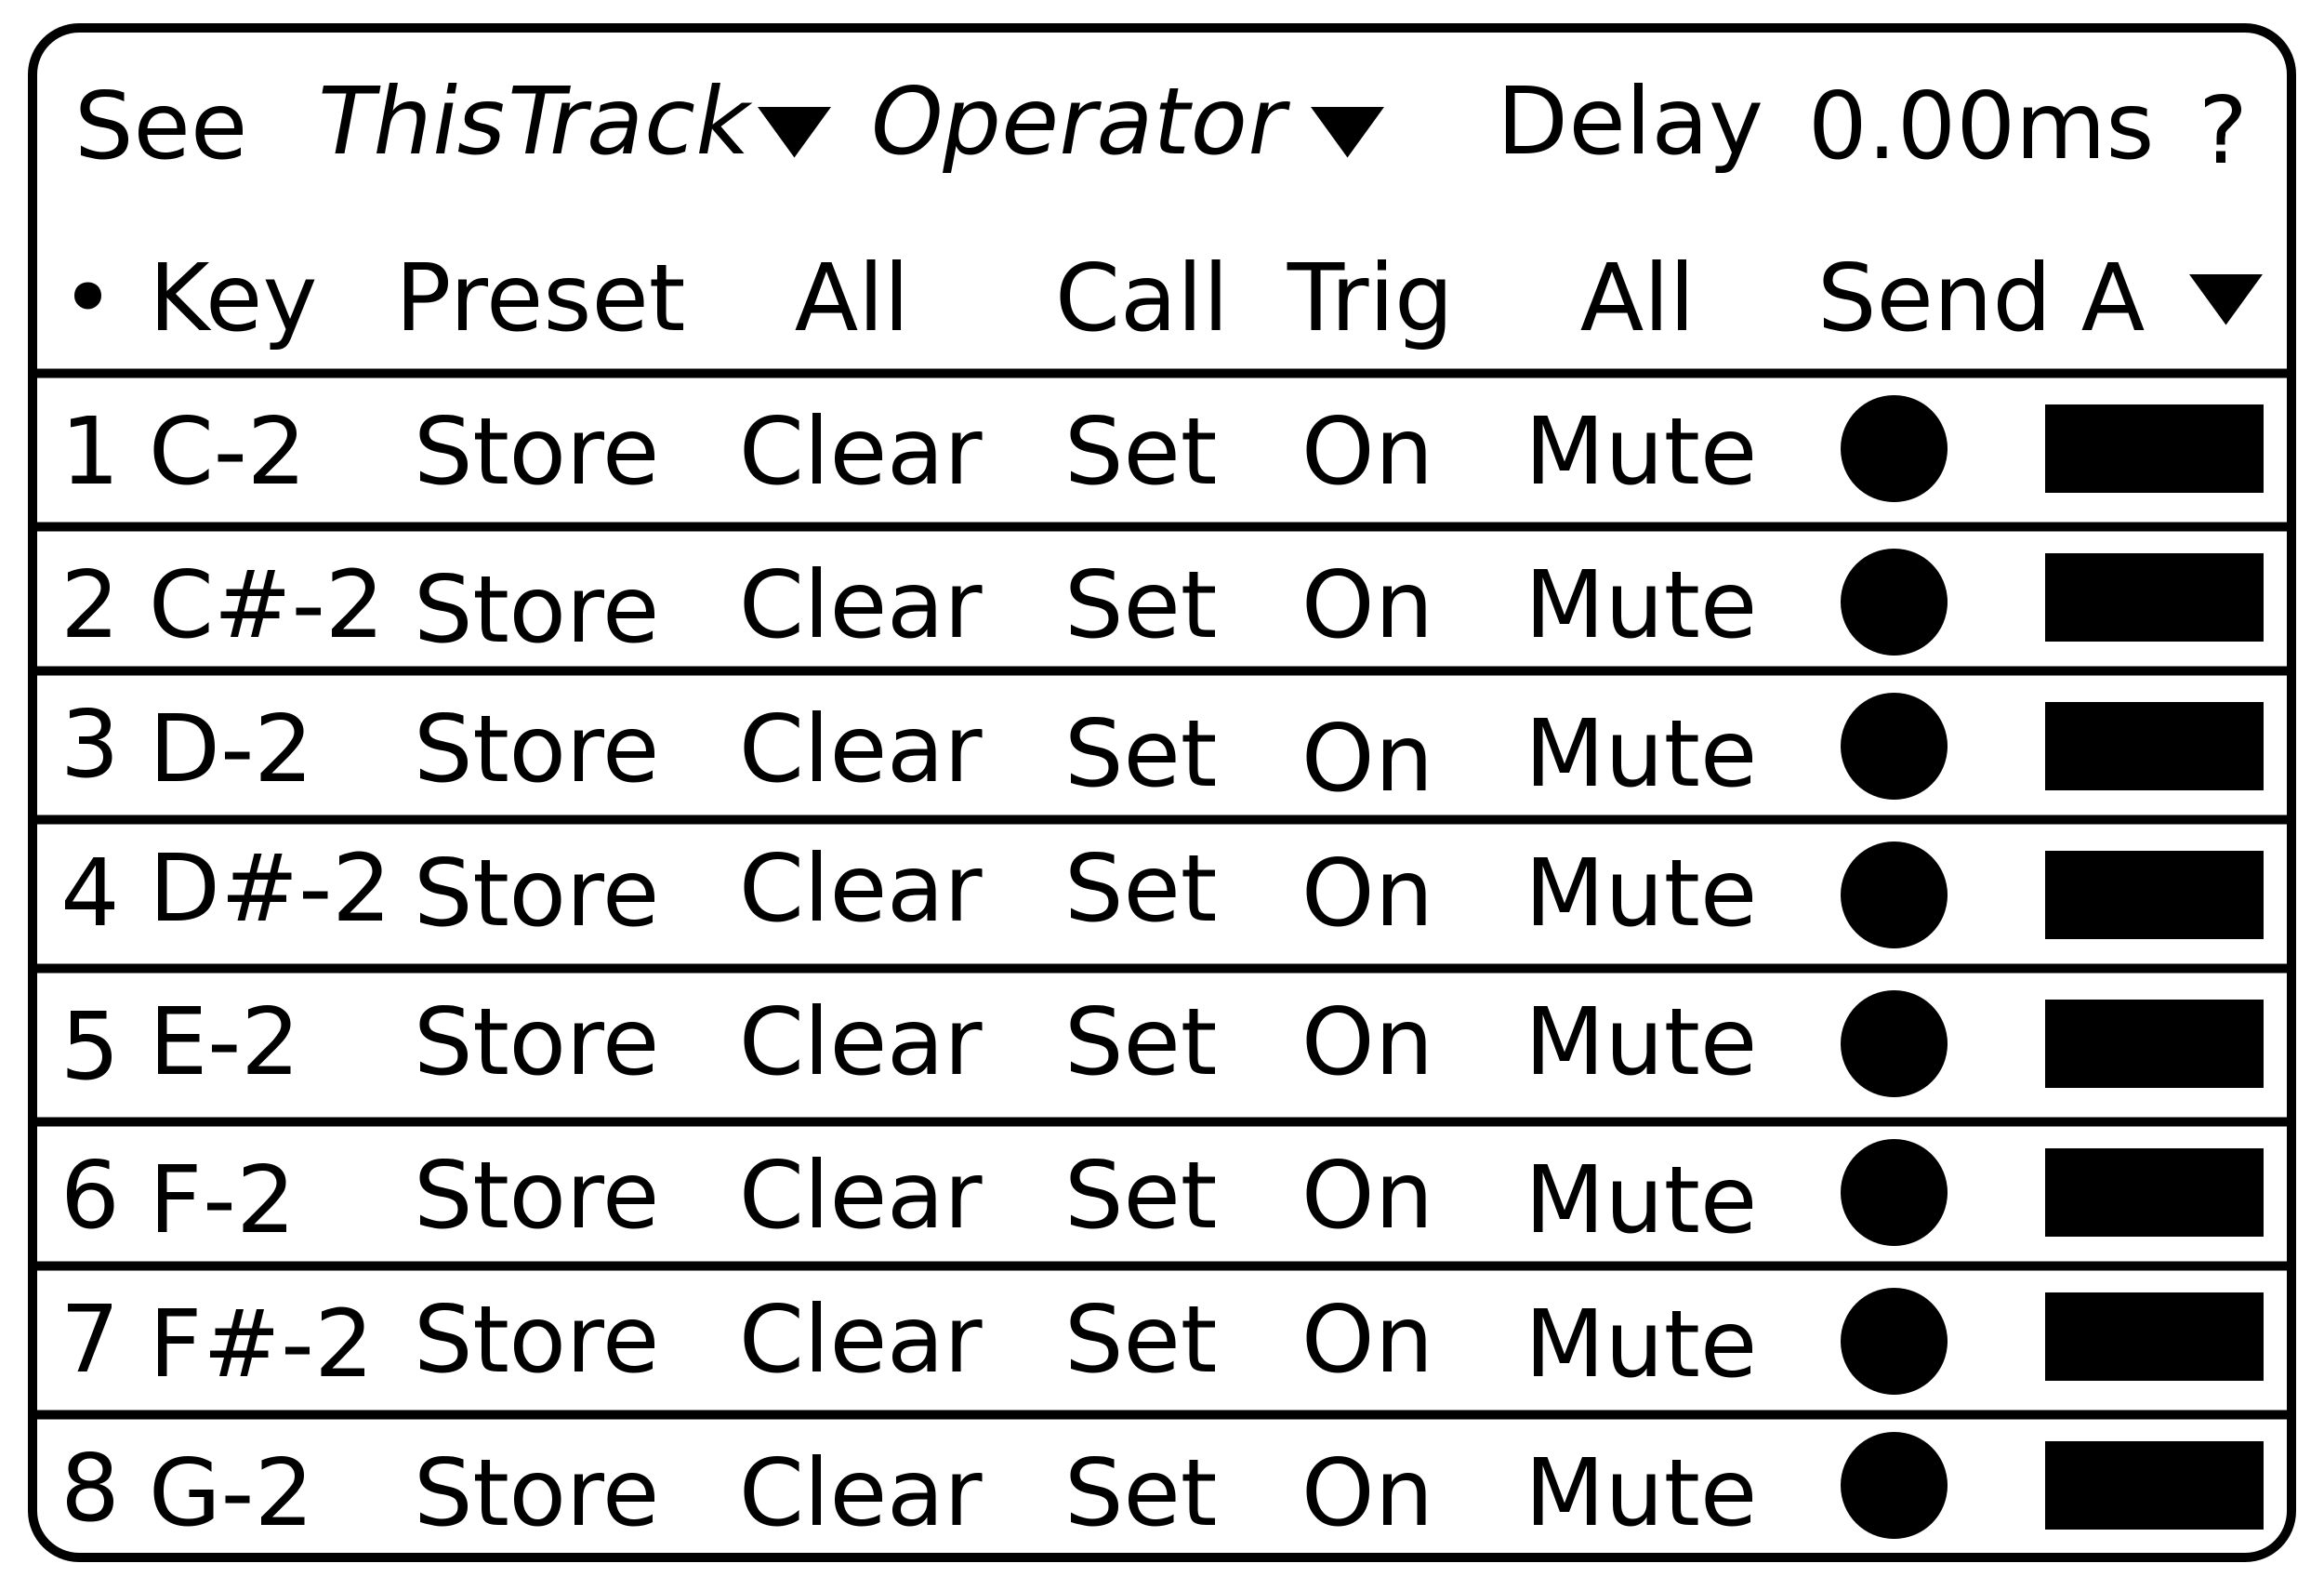 <svg height="342" viewBox="0 0 500 342" width="500" xmlns="http://www.w3.org/2000/svg"><path d="m7 16c0-5.5 4.5-10 10-10h466c5.6 0 10 4.5 10 10v309c0 5.5-4.4 10-10 10h-466c-5.5 0-10-4.5-10-10z" fill="none" stroke="#000" stroke-miterlimit="100" stroke-width="2"/><path d="m7 81.3v-2h486v2z"/><path d="m7 114.3v-2h486v2z"/><path d="m7 145.3v-2h486v2z"/><path d="m7 177.3v-2h486v2z"/><path d="m7 209.3v-2h486v2z"/><path d="m7 242.3v-2h486v2z"/><path d="m7 273.3v-2h486v2z"/><path d="m7 305.3v-2h486v2z"/><path d="m26.7 19.9v1.9q-1.1-.5-2.1-.8-1-.2-1.9-.2-1.7 0-2.5.6-.9.6-.9 1.8 0 .9.6 1.4.6.5 2.2.8l1.2.3q2.2.4 3.2 1.4 1.1 1.1 1.1 2.9 0 2.1-1.4 3.2-1.5 1.1-4.2 1.1-1 0-2.2-.3-1.2-.2-2.4-.6v-2.1q1.2.7 2.3 1 1.2.4 2.3.4 1.7 0 2.6-.7.9-.6.9-1.9 0-1.1-.6-1.7-.7-.6-2.2-.9l-1.2-.2q-2.2-.4-3.2-1.4-1-.9-1-2.6 0-1.9 1.4-3 1.3-1.1 3.7-1.1 1.1 0 2.1.1 1.1.2 2.2.6zm13.2 8.2v.9h-8.2q.1 1.8 1.1 2.8 1 1 2.8 1 1 0 2-.3 1-.2 1.9-.8v1.7q-1 .5-2 .7-1 .2-2 .2-2.6 0-4.2-1.5-1.5-1.6-1.5-4.2 0-2.6 1.4-4.2 1.5-1.6 4-1.6 2.2 0 3.4 1.4 1.3 1.4 1.3 3.9zm-8.2-.5h6.4q0-1.5-.8-2.4-.8-.9-2.1-.9-1.5 0-2.4.9-.9.8-1.1 2.4zm20.5.5v.9h-8.2q.1 1.8 1.1 2.8 1 1 2.8 1 1 0 2-.3 1-.2 1.9-.8v1.7q-.9.5-2 .7-1 .2-2 .2-2.6 0-4.2-1.5-1.5-1.6-1.5-4.2 0-2.6 1.4-4.2 1.5-1.6 4-1.6 2.2 0 3.5 1.4 1.2 1.4 1.2 3.9zm-8.2-.5h6.4q0-1.5-.8-2.4-.8-.9-2.1-.9-1.5 0-2.4.9-.9.8-1.1 2.4z"/><path d="m34 71v-14.6h1.9v6.2l6.6-6.2h2.5l-7.2 6.8 7.7 7.8h-2.6l-7-7v7zm21.4-5.9v.9h-8.2q.1 1.8 1.1 2.8 1 1 2.8 1 1 0 2-.3 1-.2 1.9-.8v1.7q-1 .5-2 .7-1 .2-2 .2-2.6 0-4.2-1.5-1.5-1.6-1.5-4.2 0-2.6 1.4-4.2 1.5-1.6 4-1.6 2.2 0 3.4 1.4 1.3 1.4 1.3 3.9zm-8.2-.5h6.4q0-1.5-.8-2.4-.8-.9-2.1-.9-1.5 0-2.4.9-.9.8-1.1 2.4zm20.5-4.5-4.8 11.9q-.7 2-1.5 2.6-.7.6-1.9.6h-1.4v-1.5h1q.8 0 1.2-.4.4-.3.9-1.7l.3-.8-4.4-10.7h1.9l3.4 8.5 3.4-8.5z"/><path d="m15.5 104v-1.7h3.2v-11.1l-3.5.7v-1.8l3.5-.7h2v12.9h3.2v1.7z"/><path d="m16.8 135.3h6.9v1.7h-9.2v-1.7q1.1-1.1 3-3.1 2-1.9 2.5-2.5.9-1.1 1.3-1.8.4-.7.4-1.5 0-1.1-.9-1.9-.8-.7-2.1-.7-.9 0-1.9.3-1.1.4-2.2 1v-2q1.2-.5 2.2-.7 1-.2 1.9-.2 2.2 0 3.6 1.1 1.3 1.1 1.3 3 0 .9-.3 1.7-.3.8-1.2 1.9-.3.3-1.6 1.7-1.3 1.3-3.7 3.7z"/><path d="m21.1 159.1q1.4.3 2.2 1.3.8 1 .8 2.4 0 2.1-1.5 3.3-1.4 1.2-4.2 1.2-.9 0-1.9-.2-.9-.2-2-.5v-1.9q.8.4 1.8.7 1 .2 2.1.2 1.8 0 2.8-.7 1-.7 1-2.1 0-1.3-.9-2-.9-.8-2.6-.8h-1.7v-1.6h1.8q1.5 0 2.2-.6.8-.6.8-1.7 0-1.1-.8-1.7-.8-.6-2.3-.6-.8 0-1.7.2-.9.2-2 .5v-1.7q1.1-.3 2.1-.5.9-.1 1.8-.1 2.3 0 3.6 1 1.3 1 1.3 2.7 0 1.2-.7 2.1-.7.8-2 1.1z"/><path d="m20.6 193.9v-7.8l-5 7.8zm-6.6-.2 6.1-9.3h2.4v9.5h2.1v1.7h-2.1v3.4h-1.9v-3.4h-6.6z"/><path d="m15.2 224.7v-7.3h7.7v1.7h-5.9v3.6q.4-.2.8-.3.5 0 .9 0 2.4 0 3.9 1.3 1.4 1.3 1.4 3.6 0 2.4-1.5 3.7-1.5 1.3-4.1 1.3-.9 0-1.9-.2-.9-.1-2-.4v-2q.9.5 1.9.7.9.2 1.9.2 1.7 0 2.7-.9 1-.9 1-2.4 0-1.5-1-2.4-1-.9-2.7-.9-.7 0-1.5.2-.8.2-1.6.5z"/><path d="m19.6 255.9q-1.3 0-2.1.9-.8.9-.8 2.5 0 1.6.8 2.5.8.9 2.1.9 1.3 0 2.1-.9.8-.9.8-2.5 0-1.6-.8-2.5-.8-.9-2.1-.9zm3.9-6.2v1.8q-.7-.3-1.5-.5-.7-.2-1.5-.2-1.9 0-3 1.3-1 1.4-1.1 4 .5-.8 1.4-1.3.9-.4 1.9-.4 2.2 0 3.5 1.3 1.3 1.3 1.3 3.6 0 2.3-1.4 3.6-1.3 1.4-3.5 1.4-2.5 0-3.9-2-1.3-1.9-1.3-5.6 0-3.4 1.6-5.5 1.7-2 4.4-2 .8 0 1.5.1.8.1 1.6.4z"/><path d="m14.6 282.1v-1.7h9.4v.9l-5.3 13.7h-2l4.9-12.9z"/><path d="m19.4 320.1q-1.4 0-2.3.7-.8.8-.8 2.1 0 1.3.8 2.1.9.7 2.3.7 1.4 0 2.2-.7.8-.8.8-2.1 0-1.3-.8-2.1-.8-.7-2.2-.7zm-2-.9q-1.3-.3-2-1.1-.7-.9-.7-2.2 0-1.7 1.2-2.7 1.3-1 3.5-1 2.1 0 3.4 1 1.2 1 1.2 2.7 0 1.3-.7 2.2-.7.8-2 1.1 1.5.4 2.3 1.3.8 1 .8 2.4 0 2.1-1.3 3.3-1.3 1.1-3.7 1.1-2.5 0-3.8-1.1-1.2-1.2-1.2-3.3 0-1.4.8-2.4.8-.9 2.2-1.3zm-.7-3.1q0 1.2.7 1.8.7.6 2 .6 1.2 0 1.9-.6.8-.6.8-1.8 0-1.1-.8-1.7-.7-.7-1.9-.7-1.3 0-2 .7-.7.6-.7 1.7z"/><path d="m16 63.6q0-1.3.8-2.1.9-.8 2.1-.8 1.2 0 2.1.8.8.8.8 2.1 0 1.2-.8 2-.9.9-2.1.9-1.2 0-2.1-.9-.8-.8-.8-2z"/><path d="m44.9 90.5v2.1q-1-.9-2.1-1.4-1.2-.4-2.4-.4-2.5 0-3.9 1.5-1.3 1.5-1.3 4.4 0 2.9 1.3 4.4 1.4 1.6 3.9 1.6 1.2 0 2.4-.5 1.1-.5 2.1-1.4v2.1q-1.1.7-2.2 1-1.2.4-2.5.4-3.3 0-5.2-2-1.9-2.1-1.9-5.6 0-3.5 1.9-5.5 1.9-2 5.2-2 1.4 0 2.5.3 1.2.3 2.2 1zm2 8.8v-1.6h5.3v1.6zm10.1 3h6.9v1.7h-9.3v-1.7q1.1-1.1 3.1-3.1 1.9-1.9 2.4-2.5 1-1.1 1.3-1.8.4-.7.4-1.5 0-1.1-.8-1.9-.8-.7-2.1-.7-1 0-2 .3-1 .4-2.2 1v-2q1.2-.5 2.2-.7 1.1-.2 1.9-.2 2.3 0 3.6 1.1 1.4 1.1 1.4 3 0 .9-.4 1.7-.3.8-1.2 1.9-.2.3-1.5 1.7-1.3 1.3-3.7 3.7z"/><path d="m44.9 123.5v2.1q-1-.9-2.1-1.4-1.2-.4-2.4-.4-2.5 0-3.9 1.5-1.3 1.5-1.3 4.4 0 2.9 1.3 4.4 1.4 1.6 3.9 1.6 1.2 0 2.4-.5 1.1-.5 2.1-1.4v2.1q-1.1.7-2.2 1-1.2.4-2.5.4-3.3 0-5.2-2-1.9-2.1-1.9-5.6 0-3.5 1.9-5.5 1.9-2 5.2-2 1.4 0 2.5.3 1.2.3 2.2 1zm10.5 8 .8-3.3h-2.9l-.8 3.3zm-2.2-8.9h1.6l-1.1 4.1h2.9l1-4.1h1.6l-1 4.1h3v1.5h-3.4l-.8 3.3h3.1v1.5h-3.5l-1 4h-1.6l1-4h-2.8l-1 4h-1.6l1-4h-3.1v-1.5h3.5l.8-3.3h-3.1v-1.5h3.5zm10.5 9.7v-1.6h5.3v1.6zm10.1 3h6.9v1.7h-9.3v-1.7q1.1-1.2 3.1-3.1 1.9-2 2.4-2.6 1-1 1.3-1.7.4-.8.4-1.5 0-1.2-.8-1.9-.8-.7-2.1-.7-1 0-2 .3-1 .3-2.2 1v-2q1.2-.5 2.2-.7 1.1-.3 1.9-.3 2.3 0 3.6 1.1 1.4 1.2 1.4 3.1 0 .9-.4 1.7-.3.8-1.2 1.9-.2.3-1.5 1.6-1.3 1.4-3.7 3.8z"/><path d="m38.3 155h-2.4v11.4h2.4q3 0 4.4-1.4 1.4-1.4 1.4-4.3 0-2.9-1.4-4.3-1.4-1.4-4.4-1.4zm-4.3 13v-14.6h4q4.3 0 6.2 1.8 2 1.7 2 5.5 0 3.8-2 5.5-2 1.8-6.2 1.8zm14.4-4.7v-1.6h5.3v1.6zm10.1 3h6.9v1.7h-9.3v-1.7q1.1-1.1 3.1-3.1 1.9-1.9 2.4-2.5.9-1.1 1.3-1.8.4-.7.4-1.5 0-1.1-.8-1.9-.8-.7-2.1-.7-1 0-2 .3-1 .4-2.2 1v-2q1.2-.5 2.2-.7 1.1-.2 1.9-.2 2.3 0 3.6 1.1 1.4 1.1 1.4 3 0 .9-.4 1.7-.3.8-1.2 1.9-.2.3-1.5 1.7-1.3 1.3-3.7 3.7z"/><path d="m34 231v-14.6h9.2v1.7h-7.3v4.3h7v1.7h-7v5.2h7.5v1.7zm11.6-4.7v-1.6h5.3v1.6zm10 3h6.9v1.7h-9.2v-1.7q1.1-1.1 3-3.1 2-1.9 2.5-2.5.9-1.1 1.3-1.8.4-.7.4-1.5 0-1.1-.8-1.9-.9-.7-2.2-.7-.9 0-1.9.3-1.1.4-2.2 1v-2q1.2-.5 2.2-.7 1-.2 1.9-.2 2.3 0 3.6 1.1 1.4 1.1 1.4 3 0 .9-.4 1.7-.3.8-1.2 1.9-.3.3-1.6 1.7-1.3 1.3-3.7 3.7z"/><path d="m34 265v-14.6h8.3v1.7h-6.4v4.3h5.8v1.6h-5.8v7zm10.6-4.7v-1.6h5.2v1.6zm10.1 3h6.9v1.7h-9.3v-1.7q1.1-1.1 3.1-3.1 1.9-1.9 2.4-2.5 1-1.1 1.3-1.8.4-.7.4-1.5 0-1.1-.8-1.9-.8-.7-2.1-.7-.9 0-2 .3-1 .4-2.2 1v-2q1.2-.5 2.2-.7 1.1-.2 1.9-.2 2.3 0 3.7 1.1 1.3 1.1 1.3 3 0 .9-.3 1.7-.4.8-1.3 1.9-.2.3-1.5 1.7-1.3 1.3-3.7 3.7z"/><path d="m43.9 325.9v-3.9h-3.2v-1.6h5.2v6.2q-1.2.9-2.6 1.3-1.3.4-2.9.4-3.4 0-5.4-2-1.9-2-1.9-5.6 0-3.5 1.9-5.5 2-2 5.4-2 1.4 0 2.7.3 1.3.4 2.4 1v2.1q-1.1-.9-2.3-1.4-1.3-.4-2.6-.4-2.7 0-4.1 1.5-1.3 1.5-1.3 4.4 0 3 1.3 4.5 1.4 1.5 4.1 1.5 1 0 1.8-.2.9-.2 1.5-.6zm4.6-2.6v-1.6h5.2v1.6zm10.1 3h6.9v1.7h-9.3v-1.7q1.2-1.1 3.1-3.1 1.9-1.9 2.4-2.5 1-1.1 1.4-1.8.3-.7.3-1.5 0-1.1-.8-1.9-.8-.7-2.1-.7-.9 0-2 .3-1 .4-2.2 1v-2q1.2-.5 2.3-.7 1-.2 1.9-.2 2.2 0 3.6 1.1 1.3 1.1 1.3 3 0 .9-.3 1.7-.4.8-1.2 1.9-.3.3-1.6 1.7-1.3 1.3-3.7 3.7z"/><path d="m34 296v-14.6h8.3v1.7h-6.4v4.3h5.8v1.6h-5.8v7zm19-5.5.8-3.3h-2.8l-.9 3.3zm-2.2-8.9h1.6l-1 4.1h2.8l1-4.1h1.6l-1 4.1h3v1.5h-3.4l-.8 3.3h3.1v1.5h-3.5l-1 4h-1.5l1-4h-2.9l-1 4h-1.6l1-4h-3v-1.5h3.4l.8-3.3h-3.1v-1.5h3.5zm10.6 9.7v-1.6h5.2v1.6zm10.1 3h6.9v1.7h-9.3v-1.7q1.1-1.2 3.1-3.1 1.9-2 2.4-2.6 1-1 1.3-1.7.4-.8.4-1.5 0-1.2-.8-1.9-.8-.7-2.1-.7-.9 0-2 .3-1 .3-2.2 1v-2q1.2-.5 2.2-.7 1.1-.3 1.9-.3 2.3 0 3.7 1.1 1.3 1.2 1.3 3.1 0 .9-.3 1.7-.4.8-1.3 1.9-.2.3-1.5 1.6-1.3 1.4-3.7 3.8z"/><path d="m38.3 185h-2.4v11.4h2.4q3 0 4.4-1.4 1.4-1.4 1.4-4.3 0-2.9-1.4-4.3-1.4-1.4-4.4-1.4zm-4.3 13v-14.6h4q4.3 0 6.2 1.8 2 1.7 2 5.5 0 3.8-2 5.5-2 1.8-6.2 1.8zm22.9-5.5.8-3.3h-2.9l-.8 3.3zm-2.2-8.9h1.6l-1.1 4.1h2.9l1-4.1h1.6l-1 4.1h3v1.5h-3.4l-.8 3.3h3.1v1.5h-3.5l-1 4h-1.6l1-4h-2.8l-1 4h-1.6l1-4h-3.1v-1.5h3.5l.8-3.3h-3.2v-1.5h3.6zm10.5 9.7v-1.6h5.3v1.6zm10.1 3h6.9v1.7h-9.3v-1.7q1.1-1.2 3.1-3.1 1.9-2 2.4-2.6.9-1 1.3-1.7.4-.8.4-1.5 0-1.2-.8-1.9-.8-.7-2.1-.7-1 0-2 .3-1 .3-2.2 1v-2q1.2-.5 2.2-.7 1.1-.3 1.9-.3 2.3 0 3.6 1.1 1.4 1.2 1.4 3.1 0 .9-.4 1.7-.3.8-1.2 1.9-.2.3-1.5 1.6-1.3 1.4-3.7 3.8z"/><path d="m91.4 58h-2.5v5.5h2.5q1.4 0 2.1-.7.8-.7.8-2 0-1.3-.8-2-.7-.8-2.1-.8zm-4.4 13v-14.6h4.4q2.5 0 3.7 1.1 1.3 1.1 1.3 3.3 0 2.1-1.3 3.2-1.2 1.1-3.7 1.1h-2.5v5.9zm18-11.1v1.8q-.3-.1-.7-.2-.3-.1-.7-.1-1.6 0-2.4 1-.8 1-.8 2.8v5.8h-1.8v-10.9h1.8v1.7q.6-1 1.5-1.5.9-.5 2.2-.5.2 0 .4 0 .2 0 .5.1zm10.8 5.2v.9h-8.3q.2 1.8 1.2 2.8 1 1 2.7 1 1.1 0 2.1-.3.9-.2 1.9-.8v1.7q-1 .5-2 .7-1 .2-2.1.2-2.6 0-4.1-1.5-1.5-1.6-1.5-4.2 0-2.6 1.4-4.2 1.5-1.6 3.9-1.6 2.2 0 3.5 1.4 1.3 1.4 1.3 3.9zm-8.2-.5h6.4q0-1.5-.8-2.4-.8-.9-2.2-.9-1.5 0-2.4.9-.9.8-1 2.4zm18.1-4.2v1.7q-.7-.4-1.6-.6-.8-.2-1.7-.2-1.3 0-2 .4-.6.4-.6 1.2 0 .7.4 1 .5.4 2 .7l.6.1q1.9.5 2.7 1.2.8.7.8 2.1 0 1.5-1.2 2.4-1.2.9-3.3.9-.9 0-1.8-.2-1-.2-2-.5v-1.9q.9.6 1.9.8 1 .3 1.9.3 1.3 0 2-.5.7-.4.7-1.2 0-.7-.5-1.1-.5-.4-2.2-.8l-.6-.1q-1.7-.4-2.4-1.1-.8-.7-.8-2 0-1.5 1.1-2.4 1.1-.8 3.1-.8 1 0 1.9.1.9.2 1.6.5zm12.8 4.7v.9h-8.2q.1 1.8 1.1 2.8 1 1 2.8 1 1 0 2-.3 1-.2 1.9-.8v1.7q-1 .5-2 .7-1 .2-2 .2-2.7 0-4.2-1.5-1.5-1.6-1.5-4.2 0-2.6 1.4-4.2 1.5-1.6 4-1.6 2.2 0 3.4 1.4 1.3 1.4 1.3 3.9zm-8.2-.5h6.4q0-1.5-.8-2.4-.8-.9-2.1-.9-1.5 0-2.4.9-.9.8-1.1 2.4zm11.1-7.6h1.9v3.1h3.7v1.4h-3.7v5.9q0 1.3.3 1.7.4.4 1.5.4h1.9v1.5h-1.9q-2.1 0-2.9-.8-.8-.8-.8-2.8v-5.9h-1.3v-1.4h1.3z"/><path d="m99.7 89.9v1.9q-1.1-.5-2.1-.8-1-.2-1.9-.2-1.7 0-2.5.6-.9.6-.9 1.8 0 .9.6 1.4.6.5 2.2.8l1.2.3q2.2.4 3.2 1.4 1.1 1.1 1.1 2.9 0 2.1-1.4 3.2-1.5 1.1-4.2 1.1-1 0-2.2-.3-1.2-.2-2.4-.6v-2.1q1.2.7 2.3 1 1.2.4 2.3.4 1.7 0 2.6-.7.9-.6.9-1.9 0-1.1-.6-1.7-.7-.6-2.2-.9l-1.2-.2q-2.2-.4-3.2-1.4-1-.9-1-2.6 0-1.9 1.4-3 1.3-1.1 3.7-1.1 1.1 0 2.1.1 1.1.2 2.2.6zm3.9.1h1.8v3.1h3.7v1.4h-3.7v5.9q0 1.3.3 1.7.4.4 1.5.4h1.9v1.5h-1.9q-2.1 0-2.9-.8-.7-.8-.7-2.8v-5.9h-1.4v-1.4h1.4zm12.1 4.3q-1.5 0-2.3 1.2-.9 1.1-.9 3 0 2 .9 3.1.8 1.2 2.3 1.2 1.4 0 2.2-1.2.9-1.1.9-3.1 0-1.9-.9-3-.8-1.2-2.2-1.2zm0-1.5q2.3 0 3.6 1.5 1.4 1.6 1.4 4.2 0 2.7-1.4 4.3-1.3 1.5-3.6 1.5-2.4 0-3.7-1.5-1.4-1.6-1.4-4.3 0-2.6 1.4-4.2 1.3-1.5 3.7-1.5zm14.3.1v1.8q-.3-.1-.7-.2-.3-.1-.7-.1-1.6 0-2.4 1-.8 1-.8 2.8v5.8h-1.8v-10.9h1.8v1.7q.6-1 1.5-1.5.9-.5 2.2-.5.2 0 .4 0 .2.1.5.1zm10.8 5.2v.9h-8.3q.2 1.8 1.1 2.8 1.1 1 2.8 1 1.1 0 2-.3 1-.2 2-.8v1.7q-1 .5-2 .7-1 .2-2.1.2-2.6 0-4.1-1.5-1.5-1.6-1.5-4.2 0-2.6 1.4-4.2 1.5-1.6 3.9-1.6 2.2 0 3.5 1.4 1.3 1.4 1.3 3.9zm-8.2-.5h6.4q0-1.5-.8-2.4-.8-.9-2.2-.9-1.5 0-2.4.9-.9.8-1 2.4z"/><path d="m99.7 123.9v1.9q-1.1-.5-2.1-.8-1-.2-1.9-.2-1.7 0-2.5.6-.9.6-.9 1.8 0 .9.6 1.4.6.5 2.2.8l1.2.3q2.2.4 3.2 1.4 1.1 1.1 1.1 2.9 0 2.1-1.4 3.2-1.5 1.1-4.2 1.1-1 0-2.2-.3-1.2-.2-2.4-.6v-2.1q1.2.7 2.3 1 1.2.4 2.3.4 1.7 0 2.6-.7.9-.6.9-1.9 0-1.1-.6-1.7-.7-.6-2.2-.9l-1.2-.2q-2.2-.4-3.2-1.4-1-.9-1-2.6 0-1.9 1.4-3 1.3-1.1 3.7-1.1 1.1 0 2.1.1 1.1.2 2.2.6zm3.9.1h1.8v3.1h3.7v1.4h-3.7v5.9q0 1.3.3 1.7.4.4 1.5.4h1.9v1.5h-1.9q-2.1 0-2.9-.8-.7-.8-.7-2.8v-5.9h-1.4v-1.4h1.4zm12.1 4.3q-1.5 0-2.3 1.2-.9 1.1-.9 3 0 2 .9 3.1.8 1.2 2.3 1.2 1.4 0 2.2-1.2.9-1.1.9-3.1 0-1.9-.9-3-.8-1.2-2.2-1.2zm0-1.5q2.3 0 3.6 1.5 1.4 1.6 1.4 4.2 0 2.7-1.4 4.3-1.3 1.5-3.6 1.5-2.4 0-3.7-1.5-1.4-1.6-1.4-4.3 0-2.6 1.4-4.2 1.3-1.5 3.7-1.5zm14.3.1v1.8q-.3-.1-.7-.2-.3-.1-.7-.1-1.6 0-2.4 1-.8 1-.8 2.8v5.8h-1.8v-10.9h1.8v1.7q.6-1 1.5-1.5.9-.5 2.2-.5.2 0 .4 0 .2.1.5.1zm10.8 5.2v.9h-8.3q.2 1.8 1.1 2.8 1.1 1 2.8 1 1.1 0 2-.3 1-.2 2-.8v1.7q-1 .5-2 .7-1 .2-2.1.2-2.6 0-4.1-1.5-1.5-1.6-1.5-4.2 0-2.6 1.4-4.2 1.5-1.6 3.9-1.6 2.2 0 3.5 1.4 1.3 1.4 1.3 3.9zm-8.2-.5h6.4q0-1.5-.8-2.4-.8-.9-2.2-.9-1.5 0-2.4.9-.9.8-1 2.4z"/><path d="m99.7 153.9v1.9q-1.1-.5-2.1-.8-1-.2-1.9-.2-1.7 0-2.5.6-.9.6-.9 1.8 0 .9.6 1.4.6.5 2.2.8l1.2.3q2.2.4 3.2 1.4 1.1 1.1 1.1 2.9 0 2.1-1.4 3.2-1.5 1.1-4.2 1.1-1 0-2.2-.3-1.2-.2-2.4-.6v-2.1q1.2.7 2.3 1 1.2.4 2.3.4 1.7 0 2.6-.7.9-.6.9-1.9 0-1.1-.6-1.7-.7-.6-2.2-.9l-1.2-.2q-2.2-.4-3.2-1.4-1-.9-1-2.6 0-1.9 1.4-3 1.3-1.1 3.7-1.1 1.1 0 2.1.1 1.1.2 2.2.6zm3.9.1h1.8v3.1h3.7v1.4h-3.7v5.9q0 1.3.3 1.7.4.4 1.5.4h1.9v1.5h-1.9q-2.1 0-2.9-.8-.7-.8-.7-2.8v-5.9h-1.4v-1.4h1.4zm12.1 4.3q-1.5 0-2.3 1.2-.9 1.1-.9 3 0 2 .9 3.1.8 1.2 2.3 1.2 1.4 0 2.2-1.2.9-1.1.9-3.1 0-1.9-.9-3-.8-1.2-2.2-1.2zm0-1.5q2.3 0 3.6 1.5 1.4 1.6 1.4 4.2 0 2.7-1.4 4.3-1.3 1.5-3.6 1.5-2.4 0-3.7-1.5-1.4-1.6-1.4-4.3 0-2.6 1.4-4.2 1.3-1.5 3.7-1.5zm14.3.1v1.8q-.3-.1-.7-.2-.3-.1-.7-.1-1.6 0-2.4 1-.8 1-.8 2.8v5.8h-1.8v-10.9h1.8v1.7q.6-1 1.5-1.5.9-.5 2.2-.5.2 0 .4 0 .2.1.5.1zm10.8 5.2v.9h-8.3q.2 1.8 1.1 2.8 1.1 1 2.8 1 1.1 0 2-.3 1-.2 2-.8v1.7q-1 .5-2 .7-1 .2-2.1.2-2.6 0-4.1-1.5-1.5-1.6-1.5-4.2 0-2.6 1.4-4.2 1.5-1.6 3.9-1.6 2.2 0 3.5 1.4 1.3 1.4 1.3 3.9zm-8.2-.5h6.4q0-1.5-.8-2.4-.8-.9-2.2-.9-1.5 0-2.4.9-.9.8-1 2.4z"/><path d="m99.7 184.9v1.9q-1.1-.5-2.1-.8-1-.2-1.9-.2-1.7 0-2.5.6-.9.6-.9 1.8 0 .9.6 1.4.6.5 2.2.8l1.2.3q2.2.4 3.2 1.4 1.1 1.1 1.1 2.9 0 2.1-1.4 3.2-1.5 1.1-4.2 1.1-1 0-2.2-.3-1.2-.2-2.4-.6v-2.1q1.2.7 2.3 1 1.2.4 2.3.4 1.7 0 2.6-.7.9-.6.9-1.9 0-1.1-.6-1.7-.7-.6-2.2-.9l-1.2-.2q-2.2-.4-3.2-1.4-1-.9-1-2.6 0-1.9 1.4-3 1.3-1.1 3.7-1.1 1.1 0 2.1.1 1.1.2 2.2.6zm3.9.1h1.8v3.1h3.7v1.4h-3.7v5.9q0 1.3.3 1.7.4.4 1.5.4h1.9v1.5h-1.9q-2.1 0-2.9-.8-.7-.8-.7-2.8v-5.9h-1.4v-1.4h1.4zm12.1 4.3q-1.5 0-2.3 1.2-.9 1.1-.9 3 0 2 .9 3.1.8 1.2 2.3 1.2 1.4 0 2.2-1.2.9-1.1.9-3.1 0-1.9-.9-3-.8-1.2-2.2-1.2zm0-1.5q2.3 0 3.6 1.5 1.4 1.6 1.4 4.2 0 2.7-1.4 4.3-1.3 1.5-3.6 1.5-2.4 0-3.7-1.5-1.4-1.6-1.4-4.3 0-2.6 1.4-4.2 1.3-1.5 3.7-1.5zm14.3.1v1.8q-.3-.1-.7-.2-.3-.1-.7-.1-1.6 0-2.4 1-.8 1-.8 2.8v5.8h-1.8v-10.9h1.8v1.7q.6-1 1.5-1.5.9-.5 2.2-.5.2 0 .4 0 .2.1.5.1zm10.8 5.2v.9h-8.3q.2 1.8 1.1 2.8 1.1 1 2.8 1 1.1 0 2-.3 1-.2 2-.8v1.7q-1 .5-2 .7-1 .2-2.1.2-2.6 0-4.1-1.5-1.5-1.6-1.5-4.2 0-2.6 1.4-4.2 1.5-1.6 3.9-1.6 2.2 0 3.5 1.4 1.3 1.4 1.3 3.9zm-8.2-.5h6.4q0-1.5-.8-2.4-.8-.9-2.2-.9-1.5 0-2.4.9-.9.8-1 2.4z"/><path d="m99.7 216.9v1.9q-1.1-.5-2.1-.8-1-.2-1.9-.2-1.7 0-2.5.6-.9.6-.9 1.8 0 .9.6 1.4.6.5 2.2.8l1.2.3q2.2.4 3.2 1.4 1.1 1.1 1.1 2.9 0 2.1-1.4 3.2-1.5 1.1-4.2 1.1-1 0-2.2-.3-1.2-.2-2.4-.6v-2.1q1.2.7 2.3 1 1.2.4 2.3.4 1.7 0 2.6-.7.9-.6.9-1.9 0-1.1-.6-1.7-.7-.6-2.2-.9l-1.2-.2q-2.2-.4-3.2-1.4-1-.9-1-2.6 0-1.9 1.4-3 1.3-1.1 3.7-1.1 1.1 0 2.1.1 1.1.2 2.2.6zm3.9.1h1.8v3.1h3.7v1.4h-3.7v5.9q0 1.3.3 1.7.4.4 1.5.4h1.9v1.5h-1.9q-2.1 0-2.9-.8-.7-.8-.7-2.8v-5.9h-1.4v-1.4h1.4zm12.1 4.3q-1.5 0-2.3 1.2-.9 1.1-.9 3 0 2 .9 3.1.8 1.2 2.3 1.2 1.4 0 2.2-1.2.9-1.1.9-3.1 0-1.9-.9-3-.8-1.2-2.2-1.2zm0-1.5q2.3 0 3.6 1.5 1.4 1.6 1.4 4.2 0 2.7-1.4 4.3-1.3 1.5-3.6 1.5-2.4 0-3.7-1.5-1.4-1.6-1.4-4.3 0-2.6 1.4-4.2 1.3-1.5 3.7-1.5zm14.3.1v1.8q-.3-.1-.7-.2-.3-.1-.7-.1-1.6 0-2.4 1-.8 1-.8 2.8v5.8h-1.8v-10.9h1.8v1.7q.6-1 1.5-1.5.9-.5 2.2-.5.2 0 .4 0 .2.1.5.1zm10.8 5.2v.9h-8.3q.2 1.8 1.1 2.8 1.1 1 2.8 1 1.1 0 2-.3 1-.2 2-.8v1.7q-1 .5-2 .7-1 .2-2.1.2-2.6 0-4.1-1.5-1.5-1.6-1.5-4.2 0-2.6 1.4-4.2 1.5-1.6 3.9-1.6 2.2 0 3.5 1.4 1.3 1.4 1.3 3.9zm-8.2-.5h6.4q0-1.5-.8-2.4-.8-.9-2.2-.9-1.5 0-2.4.9-.9.8-1 2.4z"/><path d="m99.7 249.9v1.9q-1.1-.5-2.1-.8-1-.2-1.9-.2-1.7 0-2.5.6-.9.6-.9 1.8 0 .9.6 1.4.6.5 2.2.8l1.2.3q2.2.4 3.2 1.4 1.1 1.1 1.1 2.9 0 2.1-1.4 3.2-1.5 1.1-4.2 1.1-1 0-2.2-.3-1.2-.2-2.4-.6v-2.1q1.2.7 2.3 1 1.2.4 2.3.4 1.7 0 2.6-.7.9-.6.9-1.9 0-1.1-.6-1.7-.7-.6-2.2-.9l-1.2-.2q-2.2-.4-3.2-1.4-1-.9-1-2.6 0-1.9 1.4-3 1.3-1.1 3.7-1.1 1.1 0 2.1.1 1.1.2 2.2.6zm3.9.1h1.8v3.1h3.7v1.4h-3.7v5.9q0 1.3.3 1.7.4.4 1.5.4h1.9v1.5h-1.9q-2.1 0-2.9-.8-.7-.8-.7-2.8v-5.9h-1.4v-1.4h1.4zm12.1 4.3q-1.5 0-2.3 1.2-.9 1.1-.9 3 0 2 .9 3.1.8 1.2 2.3 1.2 1.4 0 2.2-1.2.9-1.1.9-3.1 0-1.9-.9-3-.8-1.2-2.2-1.2zm0-1.5q2.3 0 3.6 1.5 1.4 1.6 1.4 4.2 0 2.7-1.4 4.3-1.3 1.5-3.6 1.5-2.4 0-3.7-1.5-1.4-1.6-1.4-4.3 0-2.6 1.4-4.2 1.3-1.5 3.7-1.5zm14.3.1v1.8q-.3-.1-.7-.2-.3-.1-.7-.1-1.6 0-2.4 1-.8 1-.8 2.8v5.8h-1.8v-10.9h1.8v1.7q.6-1 1.5-1.5.9-.5 2.2-.5.2 0 .4 0 .2.1.5.1zm10.8 5.2v.9h-8.3q.2 1.8 1.1 2.8 1.1 1 2.8 1 1.1 0 2-.3 1-.2 2-.8v1.7q-1 .5-2 .7-1 .2-2.1.2-2.6 0-4.1-1.5-1.5-1.6-1.5-4.2 0-2.6 1.4-4.2 1.5-1.6 3.9-1.6 2.2 0 3.5 1.4 1.3 1.4 1.3 3.9zm-8.2-.5h6.4q0-1.5-.8-2.4-.8-.9-2.2-.9-1.5 0-2.4.9-.9.8-1 2.4z"/><path d="m99.7 280.9v1.9q-1.1-.5-2.1-.8-1-.2-1.9-.2-1.7 0-2.5.6-.9.6-.9 1.8 0 .9.6 1.4.6.5 2.2.8l1.2.3q2.2.4 3.2 1.4 1.1 1.1 1.1 2.9 0 2.1-1.4 3.2-1.5 1.1-4.2 1.1-1 0-2.2-.3-1.2-.2-2.4-.6v-2.1q1.2.7 2.3 1 1.2.4 2.3.4 1.7 0 2.6-.7.9-.6.9-1.9 0-1.1-.6-1.7-.7-.6-2.2-.9l-1.2-.2q-2.2-.4-3.2-1.4-1-.9-1-2.6 0-1.9 1.4-3 1.3-1.1 3.7-1.1 1.1 0 2.1.1 1.1.2 2.2.6zm3.9.1h1.8v3.1h3.7v1.4h-3.7v5.9q0 1.3.3 1.7.4.4 1.5.4h1.9v1.5h-1.9q-2.1 0-2.9-.8-.7-.8-.7-2.8v-5.9h-1.4v-1.4h1.4zm12.1 4.3q-1.5 0-2.3 1.2-.9 1.1-.9 3 0 2 .9 3.1.8 1.2 2.3 1.2 1.4 0 2.2-1.2.9-1.1.9-3.1 0-1.9-.9-3-.8-1.2-2.2-1.2zm0-1.5q2.3 0 3.6 1.5 1.4 1.6 1.4 4.2 0 2.7-1.4 4.3-1.3 1.5-3.6 1.5-2.4 0-3.7-1.5-1.4-1.6-1.4-4.3 0-2.6 1.4-4.2 1.3-1.5 3.7-1.5zm14.3.1v1.8q-.3-.1-.7-.2-.3-.1-.7-.1-1.6 0-2.4 1-.8 1-.8 2.8v5.8h-1.8v-10.9h1.8v1.7q.6-1 1.5-1.5.9-.5 2.2-.5.2 0 .4 0 .2.1.5.1zm10.8 5.2v.9h-8.3q.2 1.8 1.1 2.8 1.1 1 2.8 1 1.1 0 2-.3 1-.2 2-.8v1.7q-1 .5-2 .7-1 .2-2.1.2-2.6 0-4.1-1.5-1.5-1.6-1.5-4.2 0-2.6 1.4-4.2 1.5-1.6 3.9-1.6 2.2 0 3.5 1.4 1.3 1.4 1.3 3.9zm-8.2-.5h6.4q0-1.5-.8-2.4-.8-.9-2.2-.9-1.5 0-2.4.9-.9.8-1 2.4z"/><path d="m99.7 313.9v1.9q-1.1-.5-2.1-.8-1-.2-1.9-.2-1.7 0-2.5.6-.9.6-.9 1.8 0 .9.6 1.4.6.5 2.2.8l1.2.3q2.2.4 3.2 1.4 1.1 1.1 1.1 2.9 0 2.1-1.4 3.2-1.5 1.1-4.2 1.1-1 0-2.2-.3-1.2-.2-2.4-.6v-2.1q1.2.7 2.3 1 1.2.4 2.3.4 1.7 0 2.6-.7.9-.6.9-1.9 0-1.1-.6-1.7-.7-.6-2.2-.9l-1.2-.2q-2.2-.4-3.2-1.4-1-.9-1-2.6 0-1.9 1.4-3 1.3-1.1 3.7-1.1 1.1 0 2.1.1 1.1.2 2.2.6zm3.9.1h1.8v3.1h3.7v1.4h-3.7v5.9q0 1.3.3 1.7.4.4 1.5.4h1.9v1.5h-1.9q-2.1 0-2.9-.8-.7-.8-.7-2.8v-5.9h-1.4v-1.4h1.4zm12.1 4.3q-1.5 0-2.3 1.2-.9 1.1-.9 3 0 2 .9 3.1.8 1.2 2.3 1.2 1.4 0 2.2-1.2.9-1.1.9-3.1 0-1.9-.9-3-.8-1.2-2.2-1.2zm0-1.5q2.3 0 3.6 1.5 1.4 1.6 1.4 4.2 0 2.7-1.4 4.3-1.3 1.5-3.6 1.5-2.4 0-3.7-1.5-1.4-1.6-1.4-4.3 0-2.6 1.4-4.2 1.3-1.5 3.7-1.5zm14.3.1v1.8q-.3-.1-.7-.2-.3-.1-.7-.1-1.6 0-2.4 1-.8 1-.8 2.8v5.8h-1.8v-10.9h1.8v1.7q.6-1 1.5-1.5.9-.5 2.2-.5.2 0 .4 0 .2.1.5.1zm10.8 5.2v.9h-8.3q.2 1.8 1.1 2.8 1.1 1 2.8 1 1.1 0 2-.3 1-.2 2-.8v1.7q-1 .5-2 .7-1 .2-2.1.2-2.6 0-4.1-1.5-1.5-1.6-1.5-4.2 0-2.6 1.4-4.2 1.5-1.6 3.9-1.6 2.2 0 3.5 1.4 1.3 1.4 1.3 3.9zm-8.2-.5h6.4q0-1.5-.8-2.4-.8-.9-2.2-.9-1.5 0-2.4.9-.9.8-1 2.4z"/><path d="m180.5 65.6-2.7-7.2-2.6 7.2zm-9.4 5.4 5.6-14.6h2.2l5.6 14.6h-2.1l-1.3-3.7h-6.6l-1.3 3.7zm15.4 0v-15.2h1.8v15.2zm5.5 0v-15.2h1.8v15.2z"/><path d="m171.9 90.5v2.1q-1-.9-2.1-1.4-1.2-.4-2.4-.4-2.5 0-3.9 1.5-1.3 1.5-1.3 4.4 0 2.9 1.3 4.4 1.4 1.6 3.9 1.6 1.2 0 2.4-.5 1.1-.5 2.1-1.4v2.1q-1.1.7-2.2 1-1.2.4-2.5.4-3.3 0-5.2-2-1.9-2.1-1.9-5.6 0-3.5 1.9-5.5 1.9-2 5.2-2 1.4 0 2.5.3 1.2.3 2.2 1zm2.9 13.5v-15.2h1.8v15.2zm15-5.9v.9h-8.3q.1 1.8 1.1 2.8 1 1 2.8 1 1 0 2-.3 1-.2 1.9-.8v1.7q-.9.5-1.9.7-1.1.2-2.1.2-2.6 0-4.2-1.5-1.5-1.6-1.5-4.2 0-2.6 1.5-4.2 1.4-1.6 3.9-1.6 2.2 0 3.5 1.4 1.3 1.4 1.3 3.9zm-8.2-.5h6.4q-.1-1.5-.9-2.4-.8-.9-2.1-.9-1.5 0-2.4.9-.9.8-1 2.4zm17.9.9h-1.8q-2.2 0-3 .5-.9.5-.9 1.7 0 1 .6 1.5.7.6 1.8.6 1.5 0 2.4-1.1.9-1 .9-2.8zm1.8-.7v6.2h-1.8v-1.7q-.6 1-1.6 1.5-.9.5-2.2.5-1.7 0-2.7-1-1-.9-1-2.5 0-1.8 1.3-2.8 1.2-.9 3.6-.9h2.6v-.2q0-1.2-.9-1.9-.8-.7-2.2-.7-1 0-1.9.2-.9.3-1.7.7v-1.6q1-.4 1.9-.6 1-.2 1.8-.2 2.4 0 3.6 1.2 1.2 1.3 1.2 3.8zm10-4.9v1.8q-.3-.1-.7-.2-.3-.1-.7-.1-1.6 0-2.4 1-.8 1-.8 2.8v5.8h-1.8v-10.9h1.8v1.7q.6-1 1.5-1.5.9-.5 2.2-.5.2 0 .4 0 .2 0 .5.1z"/><path d="m171.9 123.5v2.1q-1-.9-2.1-1.4-1.2-.4-2.4-.4-2.5 0-3.9 1.5-1.3 1.5-1.3 4.4 0 2.9 1.3 4.4 1.4 1.6 3.9 1.6 1.2 0 2.4-.5 1.1-.5 2.1-1.4v2.1q-1.1.7-2.2 1-1.2.4-2.5.4-3.3 0-5.2-2-1.9-2.1-1.9-5.6 0-3.5 1.9-5.5 1.9-2 5.2-2 1.4 0 2.5.3 1.2.3 2.2 1zm2.9 13.5v-15.2h1.8v15.2zm15-5.9v.9h-8.3q.1 1.8 1.1 2.8 1 1 2.8 1 1 0 2-.3 1-.2 1.9-.8v1.7q-.9.5-1.9.7-1.1.2-2.1.2-2.6 0-4.2-1.5-1.5-1.6-1.5-4.2 0-2.6 1.5-4.2 1.4-1.6 3.9-1.6 2.2 0 3.5 1.4 1.3 1.4 1.3 3.9zm-8.2-.5h6.4q-.1-1.5-.9-2.4-.8-.9-2.1-.9-1.5 0-2.4.9-.9.8-1 2.4zm17.9.9h-1.8q-2.2 0-3 .5-.9.5-.9 1.7 0 1 .6 1.5.7.6 1.8.6 1.5 0 2.4-1.1.9-1 .9-2.8zm1.8-.7v6.2h-1.8v-1.7q-.6 1-1.6 1.5-.9.5-2.2.5-1.7 0-2.7-1-1-.9-1-2.5 0-1.8 1.3-2.8 1.2-.9 3.6-.9h2.6v-.2q0-1.2-.9-1.9-.8-.7-2.2-.7-1 0-1.9.2-.9.3-1.7.7v-1.6q1-.4 1.9-.6 1-.2 1.8-.2 2.4 0 3.6 1.2 1.2 1.3 1.2 3.8zm10-4.9v1.8q-.3-.1-.7-.2-.3-.1-.7-.1-1.6 0-2.4 1-.8 1-.8 2.8v5.8h-1.8v-10.9h1.8v1.7q.6-1 1.5-1.5.9-.5 2.2-.5.2 0 .4 0 .2 0 .5.1z"/><path d="m171.9 154.5v2.1q-1-.9-2.1-1.4-1.2-.4-2.4-.4-2.5 0-3.9 1.5-1.3 1.5-1.3 4.4 0 2.9 1.3 4.4 1.4 1.6 3.9 1.6 1.2 0 2.4-.5 1.1-.5 2.1-1.4v2.1q-1.1.7-2.2 1-1.2.4-2.5.4-3.3 0-5.2-2-1.9-2.1-1.9-5.6 0-3.5 1.9-5.5 1.9-2 5.2-2 1.4 0 2.5.3 1.2.3 2.2 1zm2.9 13.5v-15.2h1.8v15.2zm15-5.9v.9h-8.3q.1 1.8 1.1 2.8 1 1 2.8 1 1 0 2-.3 1-.2 1.9-.8v1.7q-.9.5-1.9.7-1.1.2-2.1.2-2.6 0-4.2-1.5-1.5-1.6-1.5-4.2 0-2.6 1.5-4.2 1.4-1.6 3.9-1.6 2.2 0 3.5 1.4 1.3 1.4 1.3 3.9zm-8.2-.5h6.4q-.1-1.5-.9-2.4-.8-.9-2.1-.9-1.5 0-2.4.9-.9.8-1 2.4zm17.9.9h-1.8q-2.2 0-3 .5-.9.5-.9 1.7 0 1 .6 1.5.7.6 1.8.6 1.5 0 2.4-1.1.9-1 .9-2.8zm1.8-.7v6.2h-1.8v-1.7q-.6 1-1.6 1.5-.9.5-2.2.5-1.7 0-2.7-1-1-.9-1-2.5 0-1.8 1.3-2.8 1.2-.9 3.6-.9h2.6v-.2q0-1.2-.9-1.9-.8-.7-2.2-.7-1 0-1.9.2-.9.3-1.7.7v-1.6q1-.4 1.9-.6 1-.2 1.8-.2 2.4 0 3.6 1.2 1.2 1.3 1.2 3.8zm10-4.9v1.8q-.3-.1-.7-.2-.3-.1-.7-.1-1.6 0-2.4 1-.8 1-.8 2.8v5.8h-1.8v-10.9h1.8v1.7q.6-1 1.5-1.5.9-.5 2.2-.5.2 0 .4 0 .2 0 .5.1z"/><path d="m171.9 184.5v2.1q-1-.9-2.1-1.4-1.2-.4-2.4-.4-2.5 0-3.9 1.5-1.3 1.5-1.3 4.4 0 2.9 1.3 4.4 1.4 1.6 3.9 1.6 1.2 0 2.4-.5 1.1-.5 2.1-1.4v2.1q-1.1.7-2.2 1-1.2.4-2.5.4-3.3 0-5.2-2-1.9-2.1-1.9-5.6 0-3.5 1.9-5.5 1.9-2 5.2-2 1.4 0 2.5.3 1.2.3 2.2 1zm2.9 13.5v-15.2h1.8v15.2zm15-5.9v.9h-8.3q.1 1.8 1.1 2.8 1 1 2.8 1 1 0 2-.3 1-.2 1.9-.8v1.7q-.9.5-1.9.7-1.1.2-2.1.2-2.6 0-4.2-1.5-1.5-1.6-1.5-4.2 0-2.6 1.5-4.2 1.4-1.6 3.9-1.6 2.2 0 3.5 1.4 1.3 1.4 1.3 3.9zm-8.2-.5h6.4q-.1-1.5-.9-2.4-.8-.9-2.1-.9-1.5 0-2.4.9-.9.8-1 2.4zm17.9.9h-1.8q-2.2 0-3 .5-.9.5-.9 1.7 0 1 .6 1.5.7.6 1.8.6 1.5 0 2.4-1.1.9-1 .9-2.8zm1.8-.7v6.2h-1.8v-1.7q-.6 1-1.6 1.5-.9.5-2.2.5-1.7 0-2.7-1-1-.9-1-2.5 0-1.8 1.3-2.8 1.2-.9 3.6-.9h2.6v-.2q0-1.2-.9-1.9-.8-.7-2.2-.7-1 0-1.9.2-.9.3-1.7.7v-1.6q1-.4 1.9-.6 1-.2 1.8-.2 2.4 0 3.6 1.2 1.2 1.3 1.2 3.8zm10-4.9v1.8q-.3-.1-.7-.2-.3-.1-.7-.1-1.6 0-2.4 1-.8 1-.8 2.8v5.8h-1.8v-10.9h1.8v1.7q.6-1 1.5-1.5.9-.5 2.2-.5.2 0 .4 0 .2 0 .5.1z"/><path d="m171.9 217.5v2.1q-1-.9-2.1-1.4-1.2-.4-2.4-.4-2.5 0-3.9 1.5-1.3 1.5-1.3 4.4 0 2.9 1.3 4.4 1.4 1.6 3.9 1.6 1.2 0 2.4-.5 1.1-.5 2.1-1.4v2.1q-1.1.7-2.2 1-1.2.4-2.5.4-3.3 0-5.2-2-1.9-2.1-1.9-5.6 0-3.5 1.9-5.5 1.9-2 5.2-2 1.4 0 2.5.3 1.2.3 2.2 1zm2.9 13.5v-15.2h1.8v15.2zm15-5.9v.9h-8.3q.1 1.8 1.1 2.8 1 1 2.8 1 1 0 2-.3 1-.2 1.9-.8v1.7q-.9.5-1.9.7-1.1.2-2.1.2-2.6 0-4.2-1.5-1.5-1.6-1.5-4.2 0-2.6 1.5-4.2 1.4-1.6 3.9-1.6 2.2 0 3.5 1.4 1.3 1.4 1.3 3.9zm-8.2-.5h6.4q-.1-1.5-.9-2.4-.8-.9-2.1-.9-1.5 0-2.4.9-.9.8-1 2.4zm17.9.9h-1.8q-2.2 0-3 .5-.9.5-.9 1.7 0 1 .6 1.5.7.6 1.8.6 1.5 0 2.4-1.1.9-1 .9-2.8zm1.8-.7v6.2h-1.8v-1.7q-.6 1-1.6 1.5-.9.5-2.2.5-1.7 0-2.7-1-1-.9-1-2.5 0-1.8 1.3-2.8 1.2-.9 3.6-.9h2.6v-.2q0-1.2-.9-1.9-.8-.7-2.2-.7-1 0-1.9.2-.9.3-1.7.7v-1.6q1-.4 1.9-.6 1-.2 1.8-.2 2.4 0 3.6 1.2 1.2 1.3 1.2 3.8zm10-4.9v1.8q-.3-.1-.7-.2-.3-.1-.7-.1-1.6 0-2.4 1-.8 1-.8 2.8v5.8h-1.8v-10.9h1.8v1.7q.6-1 1.5-1.5.9-.5 2.2-.5.2 0 .4 0 .2 0 .5.1z"/><path d="m171.9 250.5v2.1q-1-.9-2.1-1.4-1.2-.4-2.4-.4-2.5 0-3.9 1.5-1.3 1.5-1.3 4.4 0 2.9 1.3 4.4 1.4 1.6 3.9 1.6 1.2 0 2.4-.5 1.1-.5 2.1-1.4v2.1q-1.1.7-2.2 1-1.2.4-2.5.4-3.3 0-5.2-2-1.9-2.1-1.9-5.6 0-3.5 1.9-5.5 1.9-2 5.2-2 1.4 0 2.5.3 1.2.3 2.2 1zm2.9 13.5v-15.2h1.8v15.2zm15-5.9v.9h-8.3q.1 1.8 1.1 2.8 1 1 2.8 1 1 0 2-.3 1-.2 1.9-.8v1.7q-.9.5-1.9.7-1.1.2-2.1.2-2.6 0-4.2-1.5-1.5-1.6-1.5-4.2 0-2.6 1.5-4.2 1.4-1.6 3.9-1.6 2.2 0 3.5 1.4 1.3 1.4 1.3 3.9zm-8.2-.5h6.4q-.1-1.5-.9-2.4-.8-.9-2.1-.9-1.5 0-2.4.9-.9.8-1 2.4zm17.9.9h-1.8q-2.2 0-3 .5-.9.5-.9 1.7 0 1 .6 1.5.7.6 1.8.6 1.5 0 2.4-1.1.9-1 .9-2.8zm1.8-.7v6.2h-1.8v-1.7q-.6 1-1.6 1.5-.9.5-2.2.5-1.7 0-2.7-1-1-.9-1-2.5 0-1.8 1.3-2.8 1.2-.9 3.6-.9h2.6v-.2q0-1.2-.9-1.9-.8-.7-2.2-.7-1 0-1.9.2-.9.3-1.7.7v-1.6q1-.4 1.9-.6 1-.2 1.8-.2 2.4 0 3.6 1.2 1.2 1.3 1.2 3.8zm10-4.9v1.8q-.3-.1-.7-.2-.3-.1-.7-.1-1.6 0-2.4 1-.8 1-.8 2.8v5.8h-1.8v-10.9h1.8v1.7q.6-1 1.5-1.5.9-.5 2.2-.5.2 0 .4 0 .2 0 .5.1z"/><path d="m171.9 281.5v2.1q-1-.9-2.1-1.4-1.2-.4-2.4-.4-2.5 0-3.9 1.5-1.3 1.5-1.3 4.4 0 2.9 1.3 4.4 1.4 1.6 3.9 1.6 1.2 0 2.4-.5 1.1-.5 2.1-1.4v2.1q-1.1.7-2.2 1-1.2.4-2.5.4-3.3 0-5.2-2-1.9-2.1-1.9-5.6 0-3.5 1.9-5.5 1.9-2 5.2-2 1.4 0 2.5.3 1.2.3 2.2 1zm2.9 13.5v-15.2h1.8v15.2zm15-5.9v.9h-8.3q.1 1.8 1.1 2.8 1 1 2.8 1 1 0 2-.3 1-.2 1.9-.8v1.7q-.9.5-1.9.7-1.1.2-2.1.2-2.6 0-4.2-1.5-1.5-1.6-1.5-4.2 0-2.6 1.5-4.2 1.4-1.6 3.9-1.6 2.2 0 3.5 1.4 1.3 1.4 1.3 3.9zm-8.2-.5h6.4q-.1-1.5-.9-2.4-.8-.9-2.1-.9-1.5 0-2.4.9-.9.8-1 2.4zm17.9.9h-1.8q-2.2 0-3 .5-.9.5-.9 1.7 0 1 .6 1.5.7.6 1.8.6 1.5 0 2.4-1.1.9-1 .9-2.8zm1.8-.7v6.2h-1.8v-1.7q-.6 1-1.6 1.5-.9.5-2.2.5-1.7 0-2.7-1-1-.9-1-2.5 0-1.8 1.3-2.8 1.2-.9 3.6-.9h2.6v-.2q0-1.2-.9-1.9-.8-.7-2.2-.7-1 0-1.9.2-.9.3-1.7.7v-1.6q1-.4 1.9-.6 1-.2 1.8-.2 2.4 0 3.6 1.2 1.2 1.3 1.2 3.8zm10-4.9v1.8q-.3-.1-.7-.2-.3-.1-.7-.1-1.6 0-2.4 1-.8 1-.8 2.8v5.8h-1.8v-10.9h1.8v1.7q.6-1 1.5-1.5.9-.5 2.2-.5.2 0 .4 0 .2 0 .5.1z"/><path d="m171.9 314.5v2.1q-1-.9-2.1-1.4-1.2-.4-2.4-.4-2.5 0-3.9 1.5-1.3 1.5-1.3 4.4 0 2.9 1.3 4.4 1.4 1.6 3.9 1.6 1.2 0 2.4-.5 1.1-.5 2.1-1.4v2.1q-1.1.7-2.2 1-1.2.4-2.5.4-3.3 0-5.2-2-1.9-2.1-1.9-5.6 0-3.5 1.9-5.5 1.9-2 5.2-2 1.4 0 2.5.3 1.2.3 2.2 1zm2.9 13.5v-15.2h1.8v15.2zm15-5.9v.9h-8.3q.1 1.8 1.1 2.8 1 1 2.8 1 1 0 2-.3 1-.2 1.9-.8v1.7q-.9.5-1.9.7-1.1.2-2.1.2-2.6 0-4.2-1.5-1.5-1.6-1.5-4.2 0-2.6 1.5-4.2 1.4-1.6 3.9-1.6 2.2 0 3.5 1.4 1.3 1.4 1.3 3.9zm-8.2-.5h6.4q-.1-1.5-.9-2.4-.8-.9-2.1-.9-1.5 0-2.4.9-.9.8-1 2.4zm17.9.9h-1.8q-2.2 0-3 .5-.9.5-.9 1.7 0 1 .6 1.5.7.6 1.8.6 1.5 0 2.4-1.1.9-1 .9-2.8zm1.8-.7v6.2h-1.8v-1.7q-.6 1-1.6 1.5-.9.5-2.2.5-1.7 0-2.7-1-1-.9-1-2.5 0-1.8 1.3-2.8 1.2-.9 3.6-.9h2.6v-.2q0-1.2-.9-1.9-.8-.7-2.2-.7-1 0-1.9.2-.9.3-1.7.7v-1.6q1-.4 1.9-.6 1-.2 1.8-.2 2.4 0 3.6 1.2 1.2 1.3 1.2 3.8zm10-4.9v1.8q-.3-.1-.7-.2-.3-.1-.7-.1-1.6 0-2.4 1-.8 1-.8 2.8v5.8h-1.8v-10.9h1.8v1.7q.6-1 1.5-1.5.9-.5 2.2-.5.2 0 .4 0 .2 0 .5.1z"/><path d="m239.9 57.5v2.1q-1-.9-2.1-1.4-1.2-.4-2.4-.4-2.5 0-3.9 1.5-1.3 1.5-1.3 4.4 0 2.9 1.3 4.4 1.4 1.6 3.9 1.6 1.2 0 2.4-.5 1.1-.5 2.1-1.4v2.1q-1.1.7-2.2 1-1.2.4-2.5.4-3.3 0-5.2-2-1.9-2.1-1.9-5.6 0-3.5 1.9-5.5 1.9-2 5.2-2 1.4 0 2.5.3 1.2.3 2.2 1zm9.7 8h-1.8q-2.2 0-3 .5-.8.5-.8 1.7 0 1 .6 1.5.6.6 1.7.6 1.5 0 2.4-1.1.9-1 .9-2.8zm1.8-.7v6.2h-1.8v-1.7q-.6 1-1.5 1.5-.9.5-2.3.5-1.7 0-2.6-1-1-.9-1-2.5 0-1.8 1.2-2.8 1.2-.9 3.7-.9h2.5v-.2q0-1.2-.8-1.9-.8-.7-2.3-.7-.9 0-1.8.2-.9.3-1.7.7v-1.6q1-.4 1.9-.6.9-.2 1.8-.2 2.4 0 3.5 1.2 1.2 1.3 1.2 3.8zm3.7 6.2v-15.2h1.8v15.2zm5.6 0v-15.2h1.8v15.2z"/><path d="m239.7 89.9v1.9q-1.1-.5-2.1-.8-1-.2-1.9-.2-1.7 0-2.5.6-.9.6-.9 1.8 0 .9.6 1.4.6.5 2.2.8l1.2.3q2.2.4 3.2 1.4 1.1 1.1 1.1 2.9 0 2.1-1.4 3.2-1.5 1.1-4.2 1.1-1 0-2.2-.3-1.2-.2-2.4-.6v-2.1q1.2.7 2.3 1 1.2.4 2.3.4 1.7 0 2.6-.7.9-.6.9-1.9 0-1.1-.6-1.7-.7-.6-2.2-.9l-1.2-.2q-2.2-.4-3.2-1.4-1-.9-1-2.6 0-1.9 1.4-3 1.3-1.1 3.7-1.1 1.1 0 2.1.1 1.1.2 2.2.6zm13.2 8.2v.9h-8.2q.1 1.8 1.1 2.8 1 1 2.8 1 1 0 2-.3 1-.2 1.9-.8v1.7q-1 .5-2 .7-1 .2-2 .2-2.6 0-4.2-1.5-1.5-1.6-1.5-4.2 0-2.6 1.4-4.2 1.5-1.6 4-1.6 2.2 0 3.4 1.4 1.3 1.4 1.3 3.9zm-8.2-.5h6.4q0-1.5-.8-2.4-.8-.9-2.1-.9-1.5 0-2.4.9-.9.8-1.1 2.4zm11.2-7.6h1.8v3.1h3.7v1.4h-3.7v5.9q0 1.3.3 1.7.4.4 1.5.4h1.9v1.5h-1.9q-2.1 0-2.9-.8-.7-.8-.7-2.8v-5.9h-1.4v-1.4h1.4z"/><path d="m239.7 122.9v1.9q-1.1-.5-2.1-.8-1-.2-1.9-.2-1.7 0-2.5.6-.9.6-.9 1.8 0 .9.6 1.4.6.5 2.2.8l1.2.3q2.2.4 3.2 1.4 1.1 1.1 1.1 2.9 0 2.1-1.4 3.2-1.5 1.1-4.2 1.1-1 0-2.2-.3-1.2-.2-2.4-.6v-2.1q1.2.7 2.3 1 1.2.4 2.3.4 1.7 0 2.6-.7.9-.6.9-1.9 0-1.1-.6-1.7-.7-.6-2.2-.9l-1.2-.2q-2.2-.4-3.2-1.4-1-.9-1-2.6 0-1.9 1.4-3 1.3-1.1 3.7-1.1 1.1 0 2.1.1 1.1.2 2.2.6zm13.2 8.2v.9h-8.2q.1 1.8 1.1 2.8 1 1 2.8 1 1 0 2-.3 1-.2 1.9-.8v1.7q-1 .5-2 .7-1 .2-2 .2-2.6 0-4.2-1.5-1.5-1.6-1.5-4.2 0-2.6 1.4-4.2 1.5-1.6 4-1.6 2.2 0 3.4 1.4 1.3 1.4 1.3 3.9zm-8.2-.5h6.4q0-1.5-.8-2.4-.8-.9-2.1-.9-1.5 0-2.4.9-.9.8-1.1 2.4zm11.2-7.6h1.8v3.1h3.7v1.4h-3.7v5.9q0 1.3.3 1.7.4.4 1.5.4h1.9v1.5h-1.9q-2.1 0-2.9-.8-.7-.8-.7-2.8v-5.9h-1.4v-1.4h1.4z"/><path d="m239.7 154.9v1.9q-1.1-.5-2.1-.8-1-.2-1.9-.2-1.7 0-2.5.6-.9.6-.9 1.8 0 .9.6 1.4.6.5 2.2.8l1.2.3q2.2.4 3.2 1.4 1.1 1.1 1.1 2.9 0 2.1-1.4 3.2-1.5 1.1-4.2 1.1-1 0-2.2-.3-1.2-.2-2.4-.6v-2.1q1.2.7 2.3 1 1.2.4 2.3.4 1.7 0 2.6-.7.9-.6.9-1.9 0-1.1-.6-1.7-.7-.6-2.2-.9l-1.2-.2q-2.2-.4-3.2-1.4-1-.9-1-2.6 0-1.9 1.4-3 1.3-1.1 3.7-1.1 1.1 0 2.1.1 1.1.2 2.2.6zm13.2 8.2v.9h-8.2q.1 1.8 1.1 2.8 1 1 2.8 1 1 0 2-.3 1-.2 1.9-.8v1.7q-1 .5-2 .7-1 .2-2 .2-2.6 0-4.2-1.5-1.5-1.6-1.5-4.2 0-2.6 1.4-4.2 1.5-1.6 4-1.6 2.2 0 3.4 1.4 1.3 1.4 1.3 3.9zm-8.2-.5h6.4q0-1.5-.8-2.4-.8-.9-2.1-.9-1.5 0-2.4.9-.9.8-1.1 2.4zm11.2-7.6h1.8v3.1h3.7v1.4h-3.7v5.9q0 1.3.3 1.7.4.4 1.5.4h1.9v1.5h-1.9q-2.1 0-2.9-.8-.7-.8-.7-2.8v-5.9h-1.4v-1.4h1.4z"/><path d="m239.7 183.9v1.9q-1.1-.5-2.1-.8-1-.2-1.9-.2-1.7 0-2.5.6-.9.6-.9 1.8 0 .9.6 1.4.6.5 2.2.8l1.2.3q2.2.4 3.2 1.4 1.1 1.1 1.1 2.9 0 2.1-1.4 3.2-1.5 1.1-4.2 1.1-1 0-2.2-.3-1.2-.2-2.4-.6v-2.1q1.2.7 2.3 1 1.2.4 2.3.4 1.7 0 2.6-.7.9-.6.9-1.9 0-1.1-.6-1.7-.7-.6-2.2-.9l-1.2-.2q-2.2-.4-3.2-1.4-1-.9-1-2.6 0-1.9 1.4-3 1.3-1.1 3.7-1.1 1.1 0 2.1.1 1.1.2 2.2.6zm13.2 8.2v.9h-8.2q.1 1.8 1.1 2.8 1 1 2.8 1 1 0 2-.3 1-.2 1.9-.8v1.7q-1 .5-2 .7-1 .2-2 .2-2.6 0-4.2-1.5-1.5-1.6-1.5-4.2 0-2.6 1.4-4.2 1.5-1.6 4-1.6 2.2 0 3.4 1.4 1.3 1.4 1.3 3.9zm-8.2-.5h6.4q0-1.5-.8-2.4-.8-.9-2.1-.9-1.5 0-2.4.9-.9.8-1.1 2.4zm11.2-7.6h1.8v3.1h3.7v1.4h-3.7v5.9q0 1.3.3 1.7.4.4 1.5.4h1.9v1.5h-1.9q-2.1 0-2.9-.8-.7-.8-.7-2.8v-5.9h-1.4v-1.4h1.4z"/><path d="m239.7 216.9v1.9q-1.1-.5-2.1-.8-1-.2-1.9-.2-1.7 0-2.5.6-.9.6-.9 1.8 0 .9.6 1.4.6.5 2.2.8l1.2.3q2.2.4 3.2 1.4 1.1 1.1 1.1 2.9 0 2.1-1.4 3.2-1.5 1.1-4.2 1.1-1 0-2.2-.3-1.2-.2-2.4-.6v-2.1q1.2.7 2.3 1 1.2.4 2.3.4 1.7 0 2.6-.7.9-.6.9-1.9 0-1.1-.6-1.7-.7-.6-2.2-.9l-1.2-.2q-2.2-.4-3.2-1.4-1-.9-1-2.6 0-1.9 1.4-3 1.3-1.1 3.7-1.1 1.1 0 2.1.1 1.1.2 2.2.6zm13.2 8.2v.9h-8.2q.1 1.8 1.1 2.8 1 1 2.8 1 1 0 2-.3 1-.2 1.9-.8v1.7q-1 .5-2 .7-1 .2-2 .2-2.6 0-4.2-1.5-1.5-1.6-1.5-4.2 0-2.6 1.4-4.2 1.5-1.6 4-1.6 2.2 0 3.4 1.4 1.3 1.4 1.3 3.9zm-8.2-.5h6.4q0-1.5-.8-2.4-.8-.9-2.1-.9-1.5 0-2.4.9-.9.8-1.1 2.4zm11.2-7.6h1.8v3.1h3.7v1.4h-3.7v5.9q0 1.3.3 1.7.4.4 1.5.4h1.9v1.5h-1.9q-2.1 0-2.9-.8-.7-.8-.7-2.8v-5.9h-1.4v-1.4h1.4z"/><path d="m239.7 249.9v1.9q-1.1-.5-2.1-.8-1-.2-1.9-.2-1.7 0-2.5.6-.9.6-.9 1.8 0 .9.6 1.4.6.5 2.2.8l1.2.3q2.2.4 3.2 1.4 1.1 1.1 1.1 2.9 0 2.1-1.4 3.2-1.5 1.1-4.2 1.1-1 0-2.2-.3-1.2-.2-2.4-.6v-2.1q1.2.7 2.3 1 1.2.4 2.3.4 1.7 0 2.6-.7.9-.6.9-1.9 0-1.1-.6-1.7-.7-.6-2.2-.9l-1.2-.2q-2.2-.4-3.2-1.4-1-.9-1-2.6 0-1.9 1.4-3 1.3-1.1 3.7-1.1 1.1 0 2.1.1 1.1.2 2.2.6zm13.2 8.2v.9h-8.2q.1 1.8 1.1 2.8 1 1 2.8 1 1 0 2-.3 1-.2 1.9-.8v1.7q-1 .5-2 .7-1 .2-2 .2-2.6 0-4.2-1.5-1.5-1.6-1.5-4.2 0-2.6 1.4-4.2 1.5-1.6 4-1.6 2.2 0 3.4 1.4 1.3 1.4 1.3 3.9zm-8.2-.5h6.4q0-1.5-.8-2.4-.8-.9-2.1-.9-1.5 0-2.4.9-.9.8-1.1 2.4zm11.2-7.6h1.8v3.1h3.7v1.4h-3.7v5.9q0 1.3.3 1.7.4.4 1.5.4h1.9v1.5h-1.9q-2.1 0-2.9-.8-.7-.8-.7-2.8v-5.9h-1.4v-1.4h1.4z"/><path d="m239.7 280.9v1.9q-1.1-.5-2.1-.8-1-.2-1.9-.2-1.7 0-2.5.6-.9.6-.9 1.8 0 .9.6 1.4.6.5 2.2.8l1.2.3q2.2.4 3.2 1.4 1.1 1.1 1.1 2.9 0 2.1-1.4 3.2-1.5 1.1-4.2 1.1-1 0-2.2-.3-1.2-.2-2.4-.6v-2.1q1.2.7 2.3 1 1.2.4 2.3.4 1.7 0 2.6-.7.9-.6.9-1.9 0-1.1-.6-1.7-.7-.6-2.2-.9l-1.2-.2q-2.2-.4-3.2-1.4-1-.9-1-2.6 0-1.9 1.4-3 1.3-1.1 3.7-1.1 1.1 0 2.1.1 1.1.2 2.2.6zm13.2 8.2v.9h-8.2q.1 1.8 1.1 2.8 1 1 2.8 1 1 0 2-.3 1-.2 1.9-.8v1.7q-1 .5-2 .7-1 .2-2 .2-2.6 0-4.2-1.5-1.5-1.6-1.5-4.2 0-2.6 1.4-4.2 1.5-1.6 4-1.6 2.2 0 3.4 1.4 1.3 1.4 1.3 3.9zm-8.2-.5h6.4q0-1.5-.8-2.4-.8-.9-2.1-.9-1.5 0-2.4.9-.9.8-1.1 2.4zm11.2-7.6h1.8v3.1h3.7v1.4h-3.7v5.9q0 1.3.3 1.7.4.4 1.5.4h1.9v1.5h-1.9q-2.1 0-2.9-.8-.7-.8-.7-2.8v-5.9h-1.4v-1.4h1.4z"/><path d="m239.7 313.9v1.9q-1.1-.5-2.1-.8-1-.2-1.9-.2-1.7 0-2.5.6-.9.6-.9 1.8 0 .9.6 1.4.6.5 2.2.8l1.2.3q2.2.4 3.2 1.4 1.1 1.1 1.1 2.9 0 2.1-1.4 3.2-1.5 1.1-4.2 1.1-1 0-2.2-.3-1.2-.2-2.4-.6v-2.1q1.2.7 2.3 1 1.2.4 2.3.4 1.7 0 2.6-.7.9-.6.9-1.9 0-1.1-.6-1.7-.7-.6-2.2-.9l-1.2-.2q-2.2-.4-3.2-1.4-1-.9-1-2.6 0-1.9 1.4-3 1.3-1.1 3.7-1.1 1.1 0 2.1.1 1.1.2 2.2.6zm13.2 8.2v.9h-8.2q.1 1.8 1.1 2.8 1 1 2.8 1 1 0 2-.3 1-.2 1.9-.8v1.7q-1 .5-2 .7-1 .2-2 .2-2.6 0-4.2-1.5-1.5-1.6-1.5-4.2 0-2.6 1.4-4.2 1.5-1.6 4-1.6 2.2 0 3.4 1.4 1.3 1.4 1.3 3.9zm-8.2-.5h6.4q0-1.5-.8-2.4-.8-.9-2.1-.9-1.5 0-2.4.9-.9.8-1.1 2.4zm11.2-7.6h1.8v3.1h3.7v1.4h-3.7v5.9q0 1.3.3 1.7.4.4 1.5.4h1.9v1.5h-1.9q-2.1 0-2.9-.8-.7-.8-.7-2.8v-5.9h-1.4v-1.4h1.4z"/><path d="m276.9 58.1v-1.7h12.4v1.7h-5.2v12.9h-2v-12.9zm17.6 1.8v1.8q-.3-.1-.7-.2-.3-.1-.8-.1-1.5 0-2.3 1-.8 1-.8 2.8v5.8h-1.8v-10.9h1.8v1.7q.5-1 1.5-1.5.9-.5 2.2-.5.1 0 .4 0 .2 0 .5.1zm1.9 11.1v-10.9h1.8v10.9zm0-12.9v-2.3h1.8v2.3zm12.7 7.3q0-1.9-.8-3-.8-1.1-2.3-1.1-1.4 0-2.2 1.1-.8 1.1-.8 3 0 1.9.8 3 .8 1.1 2.2 1.1 1.5 0 2.3-1.1.8-1.1.8-3zm1.8-5.3v9.5q0 2.8-1.2 4.2-1.3 1.4-3.8 1.4-1 0-1.8-.2-.9-.1-1.7-.4v-1.8q.8.5 1.6.7.8.2 1.6.2 1.8 0 2.6-.9.9-1 .9-2.8v-.9q-.5.9-1.4 1.4-.9.5-2.1.5-2 0-3.2-1.5-1.3-1.6-1.3-4.1 0-2.5 1.3-4.1 1.2-1.5 3.2-1.5 1.2 0 2.1.5.9.5 1.4 1.4v-1.6z"/><path d="m287.9 90.8q-2.2 0-3.4 1.6-1.3 1.6-1.3 4.3 0 2.8 1.3 4.4 1.2 1.6 3.4 1.6 2.1 0 3.4-1.6 1.2-1.6 1.2-4.4 0-2.7-1.2-4.3-1.3-1.6-3.4-1.6zm0-1.6q3 0 4.9 2 1.8 2.1 1.8 5.5 0 3.5-1.8 5.5-1.9 2.1-4.9 2.1-3.1 0-4.9-2.1-1.9-2-1.9-5.5 0-3.4 1.9-5.5 1.8-2 4.9-2zm18.8 8.2v6.6h-1.8v-6.5q0-1.6-.6-2.4-.6-.7-1.8-.7-1.5 0-2.3.9-.8.9-.8 2.5v6.2h-1.8v-10.9h1.8v1.7q.6-1 1.5-1.5.9-.5 2-.5 1.9 0 2.9 1.2.9 1.1.9 3.4z"/><path d="m287.9 123.8q-2.2 0-3.4 1.6-1.3 1.6-1.3 4.3 0 2.8 1.3 4.4 1.2 1.6 3.4 1.6 2.1 0 3.4-1.6 1.2-1.6 1.2-4.4 0-2.7-1.2-4.3-1.3-1.6-3.4-1.6zm0-1.6q3 0 4.9 2 1.8 2.1 1.8 5.5 0 3.5-1.8 5.5-1.9 2.1-4.9 2.1-3.1 0-4.9-2.1-1.9-2-1.9-5.5 0-3.4 1.9-5.5 1.8-2 4.9-2zm18.8 8.2v6.6h-1.8v-6.5q0-1.6-.6-2.4-.6-.7-1.8-.7-1.5 0-2.3.9-.8.9-.8 2.5v6.2h-1.8v-10.9h1.8v1.7q.6-1 1.5-1.5.9-.5 2-.5 1.9 0 2.9 1.2.9 1.1.9 3.4z"/><path d="m287.9 156.8q-2.2 0-3.4 1.6-1.3 1.6-1.3 4.3 0 2.8 1.3 4.4 1.2 1.6 3.4 1.6 2.1 0 3.4-1.6 1.2-1.6 1.2-4.4 0-2.7-1.2-4.3-1.3-1.6-3.4-1.6zm0-1.6q3 0 4.9 2 1.8 2.1 1.8 5.5 0 3.5-1.8 5.5-1.9 2.1-4.9 2.1-3.1 0-4.9-2.1-1.9-2-1.9-5.5 0-3.4 1.9-5.5 1.8-2 4.9-2zm18.8 8.2v6.6h-1.8v-6.5q0-1.6-.6-2.4-.6-.7-1.8-.7-1.5 0-2.3.9-.8.9-.8 2.5v6.2h-1.8v-10.9h1.8v1.7q.6-1 1.5-1.5.9-.5 2-.5 1.9 0 2.9 1.2.9 1.1.9 3.4z"/><path d="m287.9 185.8q-2.2 0-3.4 1.6-1.3 1.6-1.3 4.3 0 2.8 1.3 4.4 1.2 1.6 3.4 1.6 2.1 0 3.4-1.6 1.2-1.6 1.2-4.4 0-2.7-1.2-4.3-1.3-1.6-3.4-1.6zm0-1.6q3 0 4.9 2 1.8 2.1 1.8 5.5 0 3.5-1.8 5.5-1.9 2.1-4.9 2.1-3.1 0-4.9-2.1-1.9-2-1.9-5.5 0-3.4 1.9-5.5 1.8-2 4.9-2zm18.8 8.2v6.6h-1.8v-6.5q0-1.6-.6-2.4-.6-.7-1.8-.7-1.5 0-2.3.9-.8.9-.8 2.5v6.2h-1.8v-10.9h1.8v1.7q.6-1 1.5-1.5.9-.5 2-.5 1.9 0 2.9 1.2.9 1.1.9 3.4z"/><path d="m287.9 217.8q-2.2 0-3.4 1.6-1.3 1.6-1.3 4.3 0 2.8 1.3 4.4 1.2 1.6 3.4 1.6 2.1 0 3.4-1.6 1.2-1.6 1.2-4.4 0-2.7-1.2-4.3-1.3-1.6-3.4-1.6zm0-1.6q3 0 4.9 2 1.8 2.1 1.8 5.5 0 3.5-1.8 5.5-1.9 2.1-4.9 2.1-3.1 0-4.9-2.1-1.9-2-1.9-5.5 0-3.4 1.9-5.5 1.8-2 4.9-2zm18.8 8.2v6.6h-1.8v-6.5q0-1.6-.6-2.4-.6-.7-1.8-.7-1.5 0-2.3.9-.8.9-.8 2.5v6.2h-1.8v-10.9h1.8v1.7q.6-1 1.5-1.5.9-.5 2-.5 1.9 0 2.9 1.2.9 1.1.9 3.4z"/><path d="m287.9 250.8q-2.2 0-3.4 1.6-1.3 1.6-1.3 4.3 0 2.8 1.3 4.4 1.2 1.6 3.4 1.6 2.1 0 3.4-1.6 1.2-1.6 1.2-4.4 0-2.7-1.2-4.3-1.3-1.6-3.4-1.6zm0-1.6q3 0 4.9 2 1.8 2.1 1.8 5.5 0 3.5-1.8 5.5-1.9 2.1-4.9 2.1-3.1 0-4.9-2.1-1.9-2-1.9-5.5 0-3.4 1.9-5.5 1.8-2 4.9-2zm18.8 8.2v6.6h-1.8v-6.5q0-1.6-.6-2.4-.6-.7-1.8-.7-1.5 0-2.3.9-.8.9-.8 2.5v6.2h-1.8v-10.9h1.8v1.7q.6-1 1.5-1.5.9-.5 2-.5 1.9 0 2.9 1.2.9 1.1.9 3.4z"/><path d="m287.9 281.8q-2.2 0-3.4 1.6-1.3 1.6-1.3 4.3 0 2.8 1.3 4.4 1.2 1.6 3.4 1.6 2.1 0 3.4-1.6 1.2-1.6 1.2-4.4 0-2.7-1.2-4.3-1.3-1.6-3.4-1.6zm0-1.6q3 0 4.9 2 1.8 2.1 1.8 5.5 0 3.5-1.8 5.5-1.9 2.1-4.9 2.1-3.1 0-4.9-2.1-1.9-2-1.9-5.5 0-3.4 1.9-5.5 1.8-2 4.9-2zm18.8 8.2v6.6h-1.8v-6.5q0-1.6-.6-2.4-.6-.7-1.8-.7-1.5 0-2.3.9-.8.9-.8 2.5v6.2h-1.8v-10.9h1.8v1.7q.6-1 1.5-1.5.9-.5 2-.5 1.9 0 2.9 1.2.9 1.1.9 3.4z"/><path d="m287.9 314.8q-2.2 0-3.4 1.6-1.3 1.6-1.3 4.3 0 2.8 1.3 4.4 1.2 1.6 3.4 1.6 2.1 0 3.4-1.6 1.2-1.6 1.2-4.4 0-2.7-1.2-4.3-1.3-1.6-3.4-1.6zm0-1.6q3 0 4.9 2 1.8 2.1 1.8 5.5 0 3.5-1.8 5.5-1.9 2.1-4.9 2.1-3.1 0-4.9-2.1-1.9-2-1.9-5.5 0-3.4 1.9-5.5 1.8-2 4.9-2zm18.8 8.2v6.6h-1.8v-6.5q0-1.6-.6-2.4-.6-.7-1.8-.7-1.5 0-2.3.9-.8.9-.8 2.5v6.2h-1.8v-10.9h1.8v1.7q.6-1 1.5-1.5.9-.5 2-.5 1.9 0 2.9 1.2.9 1.1.9 3.4z"/><path d="m349.5 65.6-2.7-7.2-2.6 7.2zm-9.4 5.4 5.6-14.6h2.2l5.6 14.6h-2.1l-1.3-3.7h-6.6l-1.3 3.7zm15.4 0v-15.2h1.8v15.2zm5.5 0v-15.2h1.8v15.2z"/><path d="m330 104v-14.6h2.9l3.7 9.9 3.8-9.9h2.9v14.6h-1.9v-12.8l-3.8 10h-2l-3.7-10v12.8zm17-4.3v-6.6h1.8v6.5q0 1.6.6 2.3.6.8 1.8.8 1.4 0 2.3-.9.8-.9.8-2.5v-6.2h1.8v10.9h-1.8v-1.7q-.6 1-1.5 1.5-.9.5-2 .5-1.9 0-2.9-1.2-.9-1.2-.9-3.4zm12.8-9.7h1.8v3.1h3.7v1.4h-3.7v5.9q0 1.3.4 1.7.3.4 1.5.4h1.8v1.5h-1.8q-2.1 0-2.9-.8-.8-.8-.8-2.8v-5.9h-1.3v-1.4h1.3zm17.2 8.1v.9h-8.2q.1 1.8 1.1 2.8 1 1 2.8 1 1 0 2-.3 1-.2 1.9-.8v1.7q-1 .5-2 .7-1 .2-2 .2-2.7 0-4.2-1.5-1.5-1.6-1.5-4.2 0-2.6 1.4-4.2 1.5-1.6 4-1.6 2.2 0 3.4 1.4 1.3 1.4 1.3 3.9zm-8.2-.5h6.4q0-1.5-.8-2.4-.8-.9-2.1-.9-1.5 0-2.4.9-.9.8-1.1 2.4z"/><path d="m330 137v-14.6h2.9l3.7 9.9 3.8-9.9h2.9v14.6h-1.9v-12.8l-3.8 10h-2l-3.7-10v12.8zm17-4.3v-6.6h1.8v6.5q0 1.6.6 2.3.6.8 1.8.8 1.4 0 2.3-.9.8-.9.8-2.5v-6.2h1.8v10.9h-1.8v-1.7q-.6 1-1.5 1.5-.9.5-2 .5-1.9 0-2.9-1.2-.9-1.2-.9-3.4zm12.8-9.7h1.8v3.1h3.7v1.4h-3.7v5.9q0 1.3.4 1.7.3.4 1.5.4h1.8v1.5h-1.8q-2.1 0-2.9-.8-.8-.8-.8-2.8v-5.9h-1.3v-1.4h1.3zm17.2 8.1v.9h-8.2q.1 1.8 1.1 2.8 1 1 2.8 1 1 0 2-.3 1-.2 1.9-.8v1.7q-1 .5-2 .7-1 .2-2 .2-2.7 0-4.2-1.5-1.5-1.6-1.5-4.2 0-2.6 1.4-4.2 1.5-1.6 4-1.6 2.2 0 3.4 1.4 1.3 1.4 1.3 3.9zm-8.2-.5h6.4q0-1.5-.8-2.4-.8-.9-2.1-.9-1.5 0-2.4.9-.9.8-1.1 2.4z"/><path d="m330 169v-14.6h2.9l3.7 9.9 3.8-9.9h2.9v14.6h-1.9v-12.8l-3.8 10h-2l-3.7-10v12.8zm17-4.3v-6.6h1.8v6.5q0 1.6.6 2.3.6.8 1.8.8 1.4 0 2.3-.9.8-.9.8-2.5v-6.2h1.8v10.9h-1.8v-1.7q-.6 1-1.5 1.5-.9.5-2 .5-1.9 0-2.9-1.2-.9-1.2-.9-3.4zm12.8-9.7h1.8v3.1h3.7v1.4h-3.7v5.9q0 1.3.4 1.7.3.4 1.5.4h1.8v1.5h-1.8q-2.1 0-2.9-.8-.8-.8-.8-2.8v-5.9h-1.3v-1.4h1.3zm17.2 8.1v.9h-8.2q.1 1.8 1.1 2.8 1 1 2.8 1 1 0 2-.3 1-.2 1.9-.8v1.7q-1 .5-2 .7-1 .2-2 .2-2.7 0-4.2-1.5-1.5-1.6-1.5-4.2 0-2.6 1.4-4.2 1.5-1.6 4-1.6 2.2 0 3.4 1.4 1.3 1.4 1.3 3.9zm-8.2-.5h6.4q0-1.5-.8-2.4-.8-.9-2.1-.9-1.5 0-2.4.9-.9.8-1.1 2.4z"/><path d="m330 199v-14.6h2.9l3.7 9.9 3.8-9.9h2.9v14.6h-1.9v-12.8l-3.8 10h-2l-3.7-10v12.8zm17-4.3v-6.6h1.8v6.5q0 1.6.6 2.3.6.8 1.8.8 1.4 0 2.3-.9.8-.9.8-2.5v-6.2h1.8v10.9h-1.8v-1.7q-.6 1-1.5 1.5-.9.5-2 .5-1.9 0-2.9-1.2-.9-1.2-.9-3.4zm12.8-9.7h1.8v3.1h3.7v1.4h-3.7v5.9q0 1.3.4 1.7.3.4 1.5.4h1.8v1.5h-1.8q-2.1 0-2.9-.8-.8-.8-.8-2.8v-5.9h-1.3v-1.4h1.3zm17.2 8.1v.9h-8.2q.1 1.8 1.1 2.8 1 1 2.8 1 1 0 2-.3 1-.2 1.9-.8v1.7q-1 .5-2 .7-1 .2-2 .2-2.7 0-4.2-1.5-1.5-1.6-1.5-4.2 0-2.6 1.4-4.2 1.5-1.6 4-1.6 2.2 0 3.4 1.4 1.3 1.4 1.3 3.9zm-8.2-.5h6.4q0-1.5-.8-2.4-.8-.9-2.1-.9-1.5 0-2.4.9-.9.8-1.1 2.4z"/><path d="m330 231v-14.6h2.9l3.7 9.9 3.8-9.9h2.9v14.6h-1.9v-12.8l-3.8 10h-2l-3.7-10v12.8zm17-4.3v-6.6h1.8v6.5q0 1.6.6 2.3.6.8 1.8.8 1.4 0 2.3-.9.8-.9.8-2.5v-6.2h1.8v10.9h-1.8v-1.7q-.6 1-1.5 1.5-.9.5-2 .5-1.9 0-2.9-1.2-.9-1.2-.9-3.4zm12.8-9.7h1.8v3.1h3.7v1.4h-3.7v5.9q0 1.3.4 1.7.3.4 1.5.4h1.8v1.5h-1.8q-2.1 0-2.9-.8-.8-.8-.8-2.8v-5.9h-1.3v-1.4h1.3zm17.2 8.1v.9h-8.2q.1 1.8 1.1 2.8 1 1 2.8 1 1 0 2-.3 1-.2 1.9-.8v1.7q-1 .5-2 .7-1 .2-2 .2-2.7 0-4.2-1.5-1.5-1.6-1.5-4.2 0-2.6 1.4-4.2 1.5-1.6 4-1.6 2.2 0 3.4 1.4 1.3 1.4 1.3 3.9zm-8.2-.5h6.4q0-1.5-.8-2.4-.8-.9-2.1-.9-1.5 0-2.4.9-.9.8-1.1 2.4z"/><path d="m330 265v-14.6h2.9l3.7 9.9 3.8-9.9h2.9v14.6h-1.9v-12.8l-3.8 10h-2l-3.7-10v12.8zm17-4.3v-6.6h1.8v6.5q0 1.6.6 2.3.6.8 1.8.8 1.4 0 2.3-.9.8-.9.8-2.5v-6.2h1.8v10.9h-1.8v-1.7q-.6 1-1.5 1.5-.9.5-2 .5-1.9 0-2.9-1.2-.9-1.2-.9-3.4zm12.8-9.7h1.8v3.1h3.7v1.4h-3.7v5.9q0 1.3.4 1.7.3.4 1.5.4h1.8v1.5h-1.8q-2.1 0-2.9-.8-.8-.8-.8-2.8v-5.9h-1.3v-1.4h1.3zm17.2 8.1v.9h-8.2q.1 1.8 1.1 2.8 1 1 2.8 1 1 0 2-.3 1-.2 1.9-.8v1.7q-1 .5-2 .7-1 .2-2 .2-2.7 0-4.2-1.5-1.5-1.6-1.5-4.2 0-2.6 1.4-4.2 1.5-1.6 4-1.6 2.2 0 3.4 1.4 1.3 1.4 1.3 3.9zm-8.2-.5h6.4q0-1.5-.8-2.4-.8-.9-2.1-.9-1.5 0-2.4.9-.9.8-1.1 2.4z"/><path d="m330 296v-14.6h2.9l3.7 9.9 3.8-9.9h2.9v14.6h-1.9v-12.8l-3.8 10h-2l-3.7-10v12.8zm17-4.3v-6.6h1.8v6.5q0 1.6.6 2.3.6.8 1.8.8 1.4 0 2.3-.9.8-.9.8-2.5v-6.2h1.8v10.9h-1.8v-1.7q-.6 1-1.5 1.5-.9.5-2 .5-1.9 0-2.9-1.2-.9-1.2-.9-3.4zm12.8-9.7h1.8v3.1h3.7v1.4h-3.7v5.9q0 1.3.4 1.7.3.4 1.5.4h1.8v1.5h-1.8q-2.1 0-2.9-.8-.8-.8-.8-2.8v-5.9h-1.3v-1.4h1.3zm17.2 8.1v.9h-8.2q.1 1.8 1.1 2.8 1 1 2.8 1 1 0 2-.3 1-.2 1.9-.8v1.7q-1 .5-2 .7-1 .2-2 .2-2.7 0-4.2-1.5-1.5-1.6-1.5-4.2 0-2.6 1.4-4.2 1.5-1.6 4-1.6 2.2 0 3.4 1.4 1.3 1.4 1.3 3.9zm-8.2-.5h6.4q0-1.5-.8-2.4-.8-.9-2.1-.9-1.5 0-2.4.9-.9.8-1.1 2.4z"/><path d="m330 328v-14.6h2.9l3.7 9.9 3.8-9.9h2.9v14.6h-1.9v-12.8l-3.8 10h-2l-3.7-10v12.8zm17-4.3v-6.6h1.8v6.5q0 1.6.6 2.3.6.8 1.8.8 1.4 0 2.3-.9.8-.9.8-2.5v-6.2h1.8v10.9h-1.8v-1.7q-.6 1-1.5 1.5-.9.5-2 .5-1.9 0-2.9-1.2-.9-1.2-.9-3.4zm12.8-9.7h1.8v3.1h3.7v1.4h-3.7v5.9q0 1.3.4 1.7.3.4 1.5.4h1.8v1.5h-1.8q-2.1 0-2.9-.8-.8-.8-.8-2.8v-5.9h-1.3v-1.4h1.3zm17.2 8.1v.9h-8.2q.1 1.8 1.1 2.8 1 1 2.8 1 1 0 2-.3 1-.2 1.9-.8v1.7q-1 .5-2 .7-1 .2-2 .2-2.7 0-4.2-1.5-1.5-1.6-1.5-4.2 0-2.6 1.4-4.2 1.5-1.6 4-1.6 2.2 0 3.4 1.4 1.3 1.4 1.3 3.9zm-8.2-.5h6.4q0-1.5-.8-2.4-.8-.9-2.1-.9-1.5 0-2.4.9-.9.8-1.1 2.4z"/><path d="m401.7 56.9v1.9q-1.1-.5-2.1-.8-1-.2-1.9-.2-1.7 0-2.5.6-.9.6-.9 1.8 0 .9.6 1.4.6.5 2.2.8l1.2.3q2.2.4 3.2 1.4 1.1 1.1 1.1 2.9 0 2.1-1.4 3.2-1.5 1.1-4.2 1.1-1 0-2.2-.3-1.2-.2-2.4-.6v-2.1q1.2.7 2.3 1 1.2.4 2.3.4 1.7 0 2.6-.7.9-.6.9-1.9 0-1.1-.6-1.7-.7-.6-2.2-.9l-1.2-.2q-2.2-.4-3.2-1.4-1-.9-1-2.6 0-1.9 1.4-3 1.3-1.1 3.7-1.1 1.1 0 2.1.1 1.1.2 2.2.6zm13.2 8.2v.9h-8.2q.1 1.8 1.1 2.8 1 1 2.8 1 1 0 2-.3 1-.2 1.9-.8v1.7q-1 .5-2 .7-1 .2-2 .2-2.6 0-4.2-1.5-1.5-1.6-1.5-4.2 0-2.6 1.4-4.2 1.5-1.6 4-1.6 2.2 0 3.4 1.4 1.3 1.4 1.3 3.9zm-8.2-.5h6.4q0-1.5-.8-2.4-.8-.9-2.1-.9-1.5 0-2.4.9-.9.8-1.1 2.4zm20.3-.2v6.6h-1.8v-6.5q0-1.6-.6-2.4-.6-.7-1.8-.7-1.5 0-2.3.9-.9.9-.9 2.5v6.2h-1.8v-10.9h1.8v1.7q.7-1 1.5-1.5.9-.5 2.1-.5 1.8 0 2.8 1.2 1 1.1 1 3.4zm10.8-2.7v-5.9h1.8v15.2h-1.8v-1.6q-.6.9-1.5 1.4-.8.5-2 .5-2 0-3.3-1.6-1.2-1.6-1.2-4.2 0-2.5 1.2-4.1 1.3-1.6 3.3-1.6 1.2 0 2 .5.9.4 1.5 1.4zm-6.2 3.8q0 2 .8 3.2.9 1.1 2.3 1.1 1.4 0 2.2-1.1.9-1.2.9-3.2 0-1.9-.9-3.1-.8-1.1-2.2-1.1-1.4 0-2.3 1.1-.8 1.2-.8 3.1zm25.7.1-2.7-7.2-2.7 7.2zm-9.4 5.4 5.6-14.6h2.2l5.6 14.6h-2.1l-1.3-3.7h-6.6l-1.3 3.7z"/><path d="m69.3 20.1.3-1.7h12.3l-.3 1.7h-5.1l-2.4 12.9h-2l2.4-12.9zm22.1 6.3-1.2 6.6h-1.8l1.2-6.5q.2-1.6-.2-2.4-.5-.7-1.7-.7-1.5 0-2.5.9-1 .9-1.3 2.5l-1.1 6.2h-1.8l2.8-15.2h1.8l-1.1 6q.8-1 1.8-1.5.9-.5 2.1-.5 1.9 0 2.6 1.2.8 1.1.4 3.4zm2.4 6.6 1.9-10.9h1.8l-1.9 10.9zm2.3-12.9.4-2.3h1.8l-.4 2.3zm12.1 2.3-.3 1.7q-.7-.4-1.5-.6-.8-.2-1.6-.2-1.4 0-2.1.4-.8.4-.9 1.2-.1.7.3 1 .4.4 1.8.7l.6.1q1.8.5 2.5 1.2.7.7.4 2.1-.3 1.5-1.6 2.4-1.4.9-3.5.9-.9 0-1.8-.2-.9-.2-1.9-.5l.3-1.9q.9.6 1.8.8 1 .3 1.9.3 1.3 0 2-.5.8-.4.9-1.2.2-.7-.3-1.1-.4-.4-2-.8l-.6-.1q-1.6-.4-2.2-1.1-.6-.7-.4-2 .3-1.5 1.6-2.4 1.2-.8 3.2-.8 1 0 1.9.1.8.2 1.5.5zm1.9-2.3.3-1.7h12.4l-.3 1.7h-5.2l-2.4 12.9h-1.9l2.3-12.9zm17.2 1.8-.3 1.8q-.3-.1-.6-.2-.4-.1-.8-.1-1.5 0-2.5 1-1 1-1.3 2.8l-1.1 5.8h-1.8l2-10.9h1.8l-.3 1.7q.7-1 1.7-1.5 1-.5 2.3-.5.2 0 .4 0 .3 0 .5.1zm7.7 5.6h-1.8q-2.2 0-3.1.5-1 .5-1.2 1.7-.2 1 .4 1.5.5.6 1.6.6 1.5 0 2.6-1.1 1.1-1 1.4-2.8zm1.9-.7-1.1 6.2h-1.8l.3-1.7q-.8 1-1.8 1.5-1 .5-2.3.5-1.7 0-2.6-1-.8-.9-.5-2.5.4-1.8 1.8-2.8 1.4-.9 3.8-.9h2.5l.1-.2q.2-1.2-.5-1.9-.7-.7-2.2-.7-.9 0-1.8.2-1 .3-1.9.7l.3-1.6q1.1-.4 2.1-.6.9-.2 1.8-.2 2.4 0 3.3 1.2 1 1.3.5 3.8zm12.4-4.3-.3 1.7q-.7-.5-1.5-.7-.7-.2-1.5-.2-1.7 0-2.9 1.1-1.1 1.1-1.5 3.1-.4 2 .4 3.2.8 1.1 2.5 1.1.8 0 1.6-.2.8-.3 1.6-.7l-.3 1.7q-.8.3-1.6.5-.9.2-1.8.2-2.4 0-3.6-1.6-1.2-1.5-.7-4.2.5-2.6 2.2-4.2 1.8-1.5 4.3-1.5.9 0 1.6.2.8.1 1.5.5zm1.1 10.5 2.8-15.2h1.8l-1.7 9 6.3-4.7h2.3l-6.8 5.1 5 5.8h-2.3l-4.6-5.3-1 5.3z"/><path d="m196.3 19.8q-2.2 0-3.7 1.6-1.6 1.6-2.1 4.3-.5 2.8.5 4.4 1 1.6 3.1 1.6 2.2 0 3.7-1.6 1.6-1.6 2.1-4.4.5-2.7-.5-4.3-1-1.6-3.1-1.6zm.3-1.6q3 0 4.5 2 1.5 2.1.8 5.5-.6 3.5-2.8 5.5-2.2 2.1-5.3 2.1-3 0-4.5-2.1-1.5-2-.9-5.5.7-3.4 2.9-5.5 2.2-2 5.3-2zm9.1 13.2-1.1 5.8h-1.8l2.7-15.1h1.9l-.3 1.6q.7-1 1.6-1.4 1-.5 2.2-.5 2 0 2.9 1.6 1 1.6.5 4.1-.4 2.6-2 4.2-1.5 1.6-3.5 1.6-1.2 0-2-.5-.7-.5-1.1-1.4zm6.8-3.9q.3-1.9-.3-3.1-.6-1.1-2-1.1-1.4 0-2.5 1.1-1 1.2-1.3 3.1-.4 2 .2 3.2.6 1.1 2 1.1 1.5 0 2.5-1.1 1-1.2 1.4-3.2zm14.3-.4-.2.9h-8.3q-.2 1.8.6 2.8.9 1 2.6 1 1.1 0 2.1-.3 1-.2 2.1-.8l-.3 1.7q-1.1.5-2.1.7-1.1.2-2.1.2-2.7 0-3.9-1.5-1.3-1.6-.8-4.2.5-2.6 2.2-4.2 1.8-1.6 4.2-1.6 2.2 0 3.3 1.4 1 1.4.6 3.9zm-8.2-.5h6.5q.2-1.5-.4-2.4-.7-.9-2-.9-1.5 0-2.6.9-1 .8-1.5 2.4zm18.4-4.7-.4 1.8q-.2-.1-.6-.2-.3-.1-.7-.1-1.6 0-2.6 1-.9 1-1.3 2.8l-1 5.8h-1.8l1.9-10.9h1.9l-.4 1.7q.8-1 1.8-1.5 1-.5 2.3-.5.2 0 .4 0 .2 0 .5.1zm7.6 5.6h-1.8q-2.2 0-3.1.5-.9.5-1.1 1.7-.2 1 .3 1.5.5.6 1.6.6 1.5 0 2.6-1.1 1.1-1 1.4-2.8zm2-.7-1.2 6.2h-1.8l.3-1.7q-.8 1-1.8 1.5-1 .5-2.3.5-1.7 0-2.5-1-.8-.9-.5-2.5.3-1.8 1.7-2.8 1.4-.9 3.9-.9h2.5v-.2q.2-1.2-.4-1.9-.7-.7-2.2-.7-.9 0-1.9.2-.9.3-1.8.7l.3-1.6q1-.4 2-.6 1-.2 1.9-.2 2.3 0 3.3 1.2.9 1.3.5 3.8zm5.1-7.8h1.8l-.6 3.1h3.7l-.3 1.4h-3.7l-1 5.9q-.3 1.3 0 1.7.3.4 1.4.4h1.9l-.3 1.5h-1.8q-2.1 0-2.8-.8-.6-.8-.2-2.8l1-5.9h-1.3l.3-1.4h1.3zm11.3 4.3q-1.4 0-2.5 1.2-1 1.1-1.4 3-.3 2 .3 3.1.6 1.2 2.1 1.2 1.4 0 2.5-1.2 1-1.1 1.4-3.1.3-1.9-.3-3-.7-1.2-2.1-1.2zm.3-1.5q2.3 0 3.4 1.5 1.1 1.6.6 4.2-.5 2.7-2.1 4.3-1.7 1.5-4 1.5-2.4 0-3.4-1.5-1.1-1.6-.6-4.3.5-2.6 2.1-4.2 1.6-1.5 4-1.5zm14.3.1-.3 1.8q-.3-.1-.6-.2-.4-.1-.8-.1-1.5 0-2.5 1-1 1-1.4 2.8l-1 5.8h-1.8l2-10.9h1.8l-.3 1.7q.7-1 1.7-1.5 1-.5 2.3-.5.2 0 .4 0 .2.1.5.1z"/><path d="m328.3 20h-2.4v11.4h2.4q3 0 4.4-1.4 1.4-1.4 1.4-4.3 0-2.9-1.4-4.3-1.4-1.4-4.4-1.4zm-4.3 13v-14.6h4q4.3 0 6.2 1.8 2 1.7 2 5.5 0 3.8-2 5.5-2 1.8-6.2 1.8zm24.7-5.9v.9h-8.3q.1 1.8 1.1 2.8 1.1 1 2.8 1 1.1 0 2-.3 1-.2 2-.8v1.7q-1 .5-2 .7-1 .2-2.1.2-2.6 0-4.1-1.5-1.5-1.6-1.5-4.2 0-2.6 1.4-4.2 1.5-1.6 3.9-1.6 2.2 0 3.5 1.4 1.3 1.4 1.3 3.9zm-8.2-.5h6.4q0-1.5-.8-2.4-.8-.9-2.2-.9-1.5 0-2.4.9-.9.8-1 2.4zm11.1 6.4v-15.2h1.8v15.2zm12.4-5.5h-1.8q-2.2 0-3.1.5-.8.5-.8 1.7 0 1 .6 1.5.7.6 1.8.6 1.4 0 2.3-1.1 1-1 1-2.8zm1.8-.7v6.2h-1.8v-1.7q-.7 1-1.6 1.5-.9.5-2.2.5-1.7 0-2.7-1-1-.9-1-2.5 0-1.8 1.2-2.8 1.3-.9 3.7-.9h2.6v-.2q0-1.2-.9-1.9-.8-.7-2.3-.7-.9 0-1.8.2-.9.3-1.7.7v-1.6q1-.4 1.9-.6 1-.2 1.8-.2 2.4 0 3.6 1.2 1.2 1.3 1.2 3.8zm13-4.7-4.8 11.9q-.8 2-1.5 2.6-.7.6-1.9.6h-1.5v-1.5h1.1q.7 0 1.2-.4.4-.3.9-1.7l.3-.8-4.4-10.7h1.9l3.4 8.5 3.4-8.5z"/><path d="m297.8 23-7.9 10.9-7.9-10.9z"/><path d="m486.8 59-7.9 10.9-7.9-10.9z"/><path d="m178.8 23-7.9 10.9-7.9-10.9z"/><path d="m395.4 20.7q-1.6 0-2.3 1.5-.8 1.5-.8 4.5 0 3 .8 4.5.7 1.5 2.3 1.5 1.5 0 2.3-1.5.7-1.5.7-4.5 0-3-.7-4.5-.8-1.5-2.3-1.5zm0-1.5q2.4 0 3.7 1.9 1.3 1.9 1.3 5.6 0 3.7-1.3 5.6-1.3 2-3.7 2-2.5 0-3.8-2-1.3-1.9-1.3-5.6 0-3.7 1.3-5.6 1.3-1.9 3.8-1.9zm8.5 14.8v-2.5h2v2.5zm10.6-13.3q-1.5 0-2.3 1.5-.8 1.5-.8 4.5 0 3 .8 4.5.8 1.5 2.3 1.5 1.5 0 2.3-1.5.8-1.5.8-4.5 0-3-.8-4.5-.8-1.5-2.3-1.5zm0-1.5q2.5 0 3.7 1.9 1.3 1.9 1.3 5.6 0 3.7-1.3 5.6-1.2 2-3.7 2-2.5 0-3.8-2-1.2-1.9-1.2-5.6 0-3.7 1.2-5.6 1.3-1.9 3.8-1.9zm12.7 1.5q-1.5 0-2.3 1.5-.7 1.5-.7 4.5 0 3 .7 4.5.8 1.5 2.3 1.5 1.6 0 2.3-1.5.8-1.5.8-4.5 0-3-.8-4.5-.7-1.5-2.3-1.5zm0-1.5q2.5 0 3.8 1.9 1.3 1.9 1.3 5.6 0 3.7-1.3 5.6-1.3 2-3.8 2-2.4 0-3.7-2-1.3-1.9-1.3-5.6 0-3.7 1.3-5.6 1.3-1.9 3.7-1.9zm16.8 6q.7-1.2 1.6-1.8.9-.6 2.2-.6 1.7 0 2.6 1.2 1 1.2 1 3.4v6.6h-1.8v-6.5q0-1.6-.6-2.4-.5-.7-1.7-.7-1.4 0-2.2.9-.8.9-.8 2.5v6.2h-1.8v-6.5q0-1.6-.6-2.4-.5-.7-1.7-.7-1.4 0-2.2.9-.8.9-.8 2.5v6.2h-1.8v-10.9h1.8v1.7q.6-1 1.5-1.5.8-.5 2-.5 1.2 0 2.1.6.8.6 1.2 1.8zm17.9-1.8v1.7q-.7-.4-1.6-.6-.8-.2-1.6-.2-1.4 0-2.1.4-.6.4-.6 1.2 0 .7.5 1 .4.4 1.9.7l.6.1q1.9.5 2.7 1.2.8.7.8 2.1 0 1.5-1.2 2.4-1.2.9-3.3.9-.9 0-1.8-.2-1-.2-2-.5v-1.9q1 .6 1.9.8 1 .3 1.9.3 1.3 0 2-.5.7-.4.7-1.2 0-.7-.5-1.1-.5-.4-2.2-.8l-.6-.1q-1.7-.4-2.4-1.1-.8-.7-.8-2 0-1.5 1.1-2.4 1.1-.8 3.1-.8 1 0 1.9.1.9.2 1.6.5z"/><path d="m476.8 35v-2.5h2v2.5zm1.9-5.1v1.2h-1.8v-1.5q0-1 .2-1.6.3-.7 1.2-1.5l.9-.9q.5-.5.8-1 .2-.4.2-.9 0-.9-.6-1.4-.7-.5-1.7-.5-.8 0-1.7.3-.8.3-1.8 1v-1.8q.9-.6 1.9-.9.9-.2 1.9-.2 1.8 0 2.9.9 1.1 1 1.1 2.5 0 .7-.4 1.4-.3.7-1.2 1.5l-.8.9q-.5.4-.7.7-.2.2-.3.5 0 .2 0 .5-.1.3-.1.8z"/><path d="m407.5 108c-6.4 0-11.5-5.1-11.5-11.5s5.1-11.5 11.5-11.5 11.5 5.1 11.5 11.5-5.1 11.5-11.5 11.5z"/><path d="m407.5 141c-6.4 0-11.5-5.1-11.5-11.5s5.1-11.5 11.5-11.5 11.5 5.1 11.5 11.5-5.1 11.5-11.5 11.5z"/><path d="m407.5 172c-6.4 0-11.5-5.1-11.5-11.5s5.1-11.5 11.5-11.5 11.5 5.1 11.5 11.5-5.1 11.5-11.5 11.5z"/><path d="m407.5 204c-6.4 0-11.5-5.1-11.5-11.5s5.1-11.5 11.5-11.5 11.5 5.1 11.5 11.5-5.1 11.5-11.5 11.5z"/><path d="m407.5 236c-6.4 0-11.5-5.1-11.5-11.5s5.1-11.5 11.5-11.5 11.5 5.1 11.5 11.5-5.1 11.5-11.5 11.5z"/><path d="m407.5 268c-6.4 0-11.5-5.1-11.5-11.5s5.1-11.5 11.5-11.5 11.5 5.1 11.5 11.5-5.1 11.5-11.5 11.5z"/><path d="m407.5 300c-6.4 0-11.5-5.1-11.5-11.5s5.1-11.5 11.5-11.5 11.5 5.1 11.5 11.5-5.1 11.5-11.5 11.5z"/><path d="m407.5 331c-6.4 0-11.5-5.1-11.5-11.5s5.1-11.5 11.5-11.5 11.5 5.1 11.5 11.5-5.1 11.5-11.5 11.5z"/><path d="m440 87h47v19h-47z"/><path d="m440 119h47v19h-47z"/><path d="m440 151h47v19h-47z"/><path d="m440 183h47v19h-47z"/><path d="m440 215h47v19h-47z"/><path d="m440 247h47v19h-47z"/><path d="m440 278h47v19h-47z"/><path d="m440 310h47v19h-47z"/></svg>